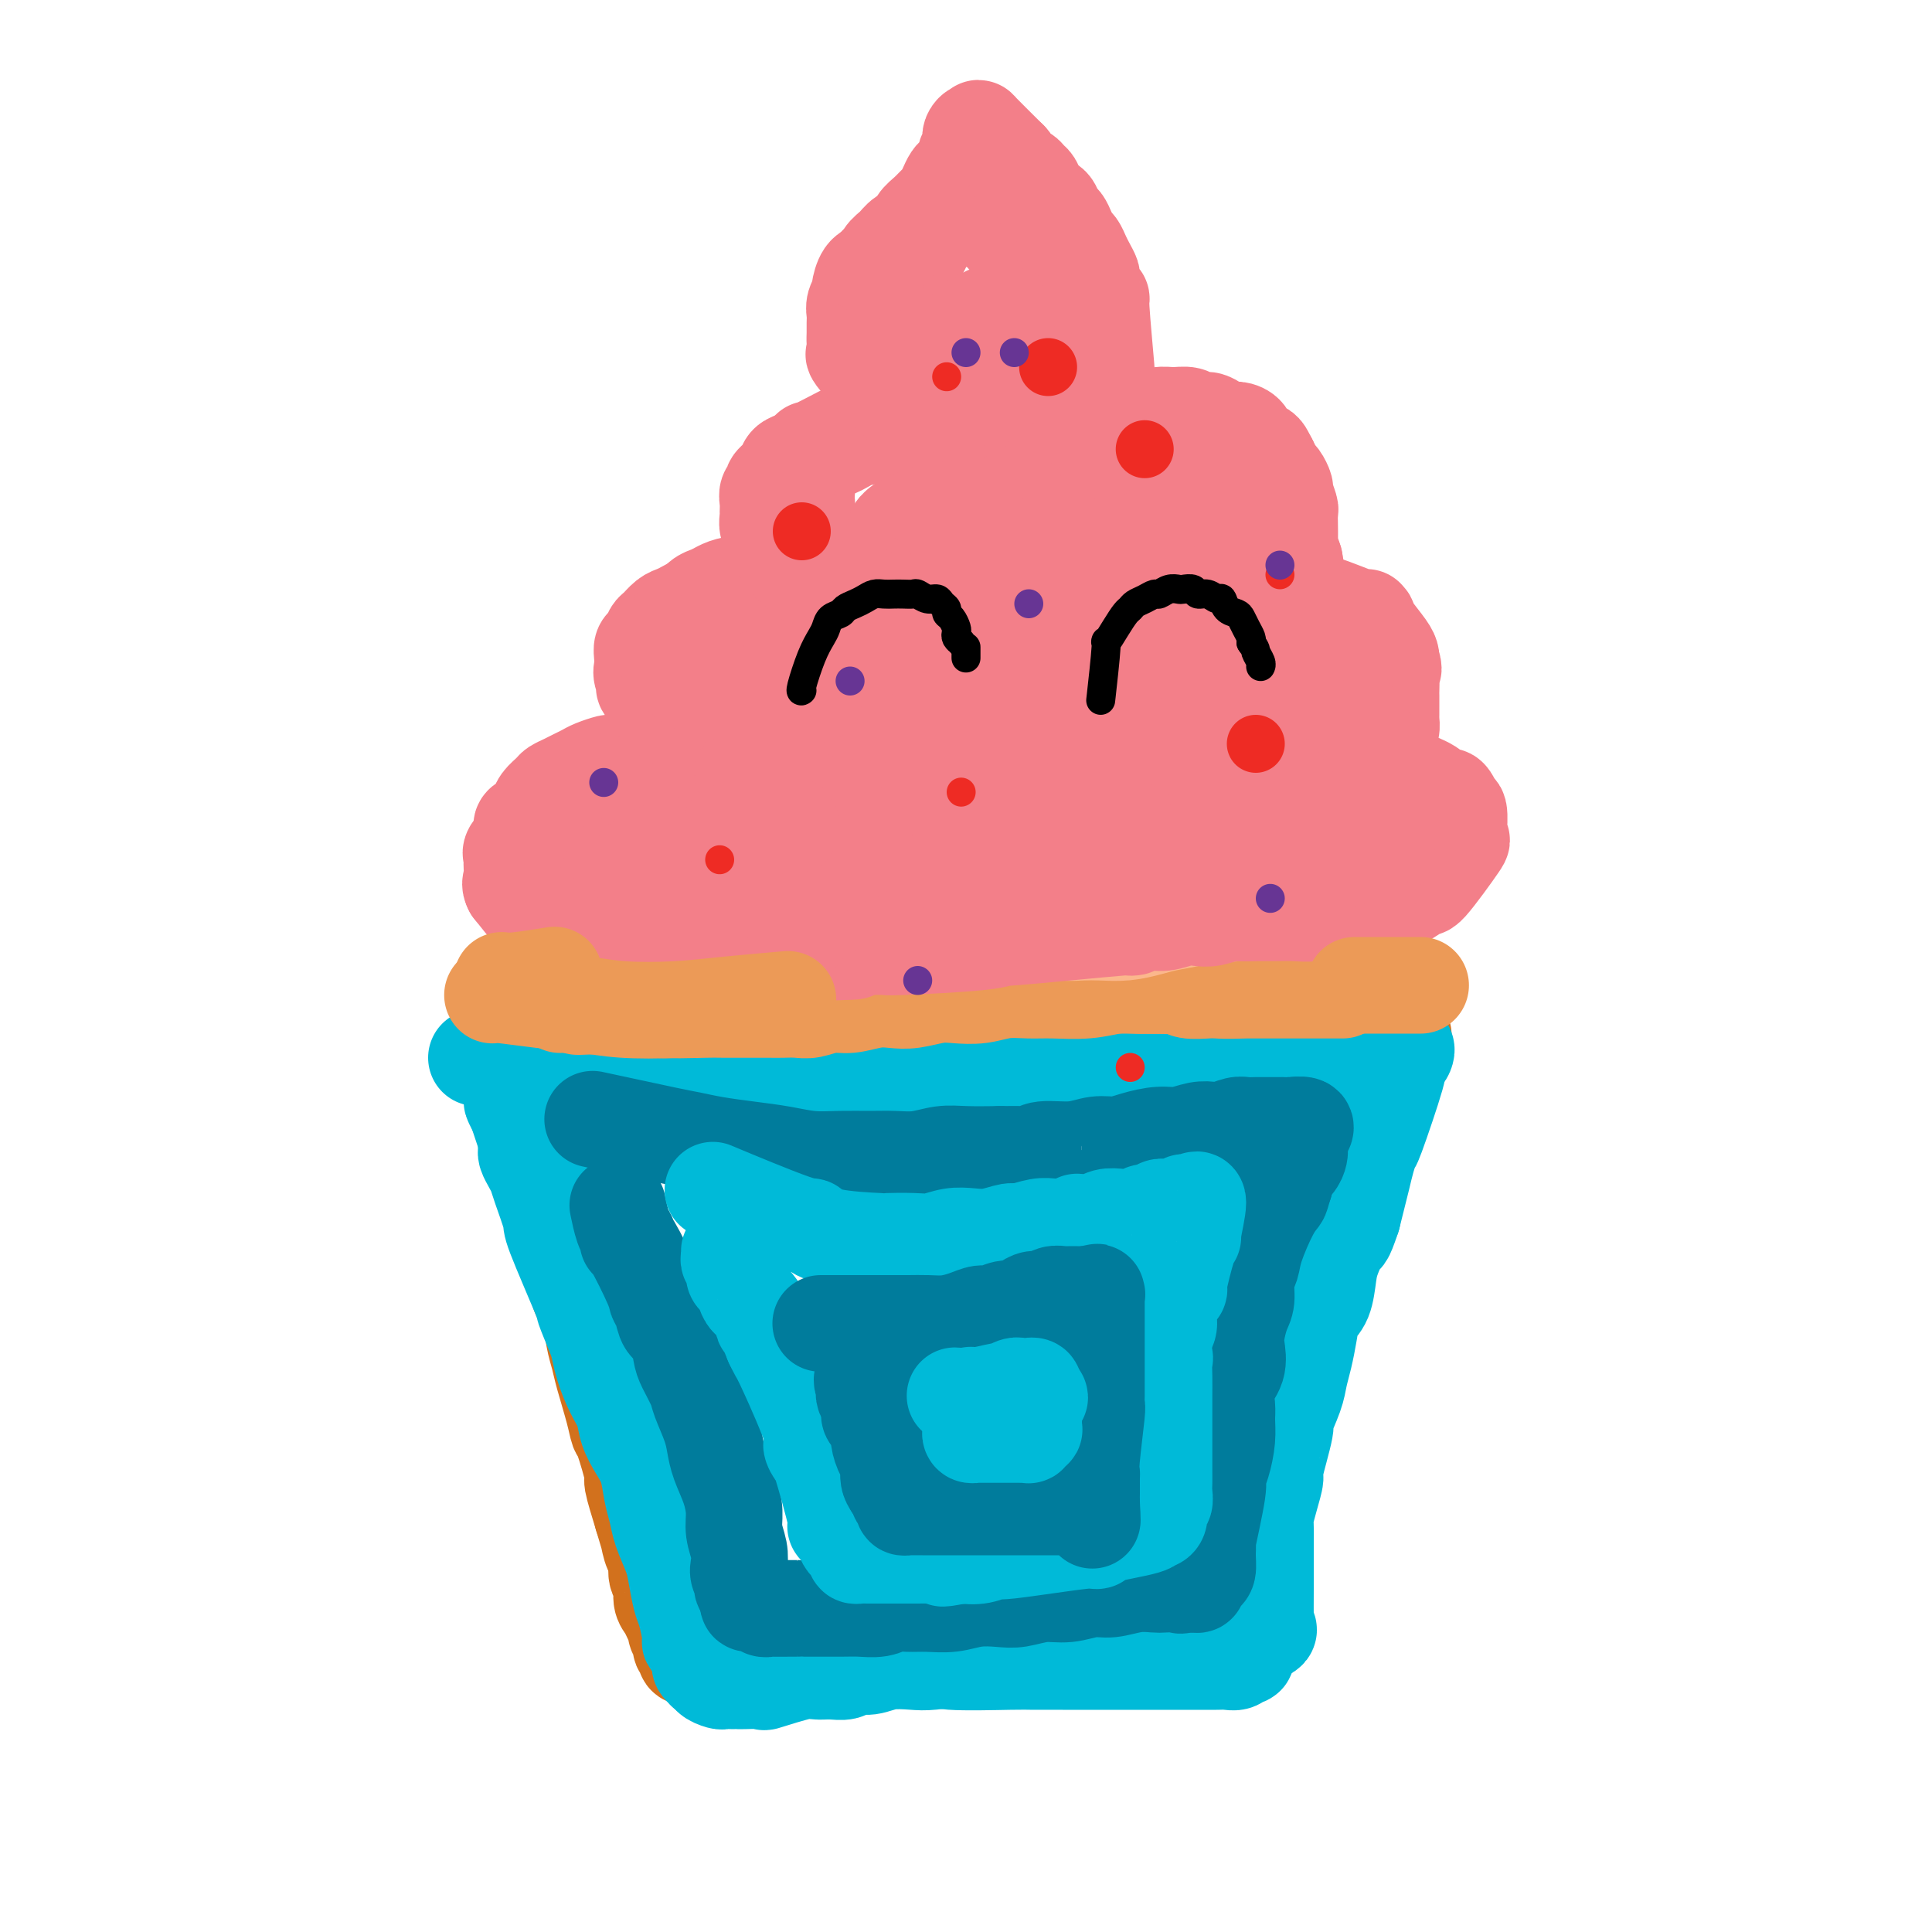 <svg viewBox='0 0 400 400' version='1.1' xmlns='http://www.w3.org/2000/svg' xmlns:xlink='http://www.w3.org/1999/xlink'><g fill='none' stroke='#D2711D' stroke-width='6' stroke-linecap='round' stroke-linejoin='round'><path d='M123,225c-0.000,-0.000 -0.000,-0.000 0,0c0.000,0.000 0.001,0.000 0,0c-0.001,-0.000 -0.003,-0.000 0,0c0.003,0.000 0.013,0.000 0,0c-0.013,-0.000 -0.048,-0.000 0,0c0.048,0.000 0.179,0.000 0,0c-0.179,-0.000 -0.668,-0.000 0,0c0.668,0.000 2.493,0.000 5,0c2.507,-0.000 5.695,-0.000 9,0c3.305,0.000 6.726,0.000 8,0c1.274,-0.000 0.402,-0.000 2,0c1.598,0.000 5.666,0.001 8,0c2.334,-0.001 2.935,-0.004 5,0c2.065,0.004 5.593,0.016 9,0c3.407,-0.016 6.691,-0.060 10,0c3.309,0.060 6.642,0.224 10,0c3.358,-0.224 6.742,-0.837 10,-1c3.258,-0.163 6.389,0.124 10,0c3.611,-0.124 7.700,-0.659 11,-1c3.300,-0.341 5.809,-0.486 10,-1c4.191,-0.514 10.064,-1.396 14,-2c3.936,-0.604 5.936,-0.931 8,-1c2.064,-0.069 4.191,0.121 6,0c1.809,-0.121 3.301,-0.553 5,-1c1.699,-0.447 3.607,-0.908 5,-1c1.393,-0.092 2.272,0.186 3,0c0.728,-0.186 1.306,-0.834 2,-1c0.694,-0.166 1.506,0.151 2,0c0.494,-0.151 0.672,-0.772 1,-1c0.328,-0.228 0.808,-0.065 1,0c0.192,0.065 0.096,0.033 0,0'/></g>
<g fill='none' stroke='#D2711D' stroke-width='20' stroke-linecap='round' stroke-linejoin='round'><path d='M110,225c-0.000,-0.000 -0.000,-0.000 0,0c0.000,0.000 0.001,0.000 0,0c-0.001,-0.000 -0.002,-0.001 0,0c0.002,0.001 0.008,0.002 0,0c-0.008,-0.002 -0.029,-0.007 0,0c0.029,0.007 0.108,0.026 0,0c-0.108,-0.026 -0.403,-0.098 1,0c1.403,0.098 4.504,0.366 7,0c2.496,-0.366 4.389,-1.367 7,-2c2.611,-0.633 5.942,-0.899 9,-1c3.058,-0.101 5.843,-0.038 9,0c3.157,0.038 6.687,0.049 10,0c3.313,-0.049 6.409,-0.160 10,0c3.591,0.160 7.678,0.590 12,1c4.322,0.410 8.878,0.799 13,1c4.122,0.201 7.809,0.213 12,0c4.191,-0.213 8.885,-0.649 13,-1c4.115,-0.351 7.652,-0.615 11,-1c3.348,-0.385 6.506,-0.890 9,-1c2.494,-0.110 4.322,0.177 8,0c3.678,-0.177 9.204,-0.817 12,-1c2.796,-0.183 2.862,0.092 4,0c1.138,-0.092 3.348,-0.550 5,-1c1.652,-0.450 2.747,-0.891 5,-1c2.253,-0.109 5.663,0.115 7,0c1.337,-0.115 0.599,-0.571 1,-1c0.401,-0.429 1.939,-0.833 3,-1c1.061,-0.167 1.645,-0.096 2,0c0.355,0.096 0.480,0.218 1,0c0.520,-0.218 1.434,-0.777 2,-1c0.566,-0.223 0.783,-0.112 1,0'/><path d='M284,215c12.930,-1.393 3.255,-0.376 0,0c-3.255,0.376 -0.091,0.109 1,0c1.091,-0.109 0.108,-0.062 0,0c-0.108,0.062 0.660,0.138 1,0c0.340,-0.138 0.250,-0.492 0,0c-0.250,0.492 -0.662,1.828 -1,3c-0.338,1.172 -0.601,2.181 -1,3c-0.399,0.819 -0.935,1.450 -1,2c-0.065,0.550 0.340,1.021 0,2c-0.340,0.979 -1.426,2.467 -2,4c-0.574,1.533 -0.637,3.111 -1,4c-0.363,0.889 -1.028,1.089 -2,4c-0.972,2.911 -2.253,8.533 -3,11c-0.747,2.467 -0.960,1.778 -1,2c-0.040,0.222 0.091,1.353 0,2c-0.091,0.647 -0.406,0.809 -1,2c-0.594,1.191 -1.469,3.412 -2,5c-0.531,1.588 -0.720,2.542 -1,4c-0.280,1.458 -0.652,3.418 -1,5c-0.348,1.582 -0.671,2.786 -1,4c-0.329,1.214 -0.663,2.439 -1,4c-0.337,1.561 -0.678,3.460 -1,5c-0.322,1.540 -0.625,2.722 -1,4c-0.375,1.278 -0.821,2.651 -1,4c-0.179,1.349 -0.089,2.675 0,4'/><path d='M264,293c-3.271,12.554 -1.450,4.941 -1,3c0.450,-1.941 -0.472,1.792 -1,4c-0.528,2.208 -0.662,2.891 -1,4c-0.338,1.109 -0.879,2.642 -1,4c-0.121,1.358 0.177,2.539 0,3c-0.177,0.461 -0.831,0.202 -1,1c-0.169,0.798 0.147,2.654 0,4c-0.147,1.346 -0.757,2.182 -1,3c-0.243,0.818 -0.118,1.620 0,2c0.118,0.380 0.228,0.340 0,1c-0.228,0.660 -0.793,2.019 -1,3c-0.207,0.981 -0.055,1.583 0,2c0.055,0.417 0.015,0.648 0,1c-0.015,0.352 -0.004,0.826 0,1c0.004,0.174 0.001,0.050 0,0c-0.001,-0.050 -0.001,-0.025 0,0'/><path d='M108,227c0.000,-0.000 0.000,-0.000 0,0c-0.000,0.000 -0.000,0.000 0,0c0.000,-0.000 0.000,-0.000 0,0c-0.000,0.000 -0.000,0.000 0,0c0.000,-0.000 0.000,-0.000 0,0c-0.000,0.000 -0.000,0.001 0,0c0.000,-0.001 0.000,-0.002 0,0c-0.000,0.002 -0.002,0.007 0,0c0.002,-0.007 0.006,-0.028 0,0c-0.006,0.028 -0.024,0.104 0,0c0.024,-0.104 0.090,-0.387 0,0c-0.090,0.387 -0.337,1.445 0,3c0.337,1.555 1.256,3.605 2,6c0.744,2.395 1.311,5.133 2,7c0.689,1.867 1.498,2.862 2,4c0.502,1.138 0.697,2.418 1,4c0.303,1.582 0.715,3.464 1,5c0.285,1.536 0.443,2.724 1,4c0.557,1.276 1.511,2.638 2,4c0.489,1.362 0.511,2.724 1,4c0.489,1.276 1.444,2.466 2,4c0.556,1.534 0.713,3.413 1,5c0.287,1.587 0.706,2.881 1,4c0.294,1.119 0.465,2.063 1,4c0.535,1.937 1.434,4.868 2,7c0.566,2.132 0.798,3.466 1,4c0.202,0.534 0.374,0.267 1,2c0.626,1.733 1.707,5.467 2,7c0.293,1.533 -0.202,0.867 0,2c0.202,1.133 1.101,4.067 2,7'/><path d='M133,314c4.106,13.911 1.870,5.187 1,2c-0.870,-3.187 -0.373,-0.839 0,1c0.373,1.839 0.621,3.168 1,4c0.379,0.832 0.889,1.168 1,2c0.111,0.832 -0.178,2.162 0,3c0.178,0.838 0.822,1.184 1,2c0.178,0.816 -0.111,2.101 0,3c0.111,0.899 0.622,1.410 1,2c0.378,0.590 0.622,1.258 1,2c0.378,0.742 0.890,1.557 1,2c0.110,0.443 -0.180,0.514 0,1c0.180,0.486 0.832,1.388 1,2c0.168,0.612 -0.147,0.935 0,1c0.147,0.065 0.758,-0.126 1,0c0.242,0.126 0.117,0.570 0,1c-0.117,0.430 -0.226,0.847 0,1c0.226,0.153 0.789,0.041 1,0c0.211,-0.041 0.072,-0.011 0,0c-0.072,0.011 -0.076,0.004 1,0c1.076,-0.004 3.232,-0.005 4,0c0.768,0.005 0.148,0.016 0,0c-0.148,-0.016 0.175,-0.060 1,0c0.825,0.060 2.152,0.222 3,0c0.848,-0.222 1.217,-0.830 2,-1c0.783,-0.170 1.980,0.098 3,0c1.020,-0.098 1.862,-0.562 3,-1c1.138,-0.438 2.573,-0.849 4,-1c1.427,-0.151 2.846,-0.041 4,0c1.154,0.041 2.044,0.012 3,0c0.956,-0.012 1.978,-0.006 3,0'/><path d='M174,340c5.451,-0.708 3.578,-0.978 4,-1c0.422,-0.022 3.139,0.204 5,0c1.861,-0.204 2.864,-0.840 4,-1c1.136,-0.160 2.403,0.154 4,0c1.597,-0.154 3.525,-0.777 5,-1c1.475,-0.223 2.498,-0.046 4,0c1.502,0.046 3.483,-0.039 5,0c1.517,0.039 2.569,0.203 4,0c1.431,-0.203 3.239,-0.772 5,-1c1.761,-0.228 3.474,-0.113 5,0c1.526,0.113 2.864,0.226 4,0c1.136,-0.226 2.071,-0.792 3,-1c0.929,-0.208 1.852,-0.060 3,0c1.148,0.060 2.520,0.030 4,0c1.480,-0.030 3.068,-0.061 4,0c0.932,0.061 1.208,0.212 2,0c0.792,-0.212 2.100,-0.789 3,-1c0.900,-0.211 1.394,-0.057 2,0c0.606,0.057 1.326,0.016 2,0c0.674,-0.016 1.304,-0.008 2,0c0.696,0.008 1.458,0.016 2,0c0.542,-0.016 0.862,-0.056 2,0c1.138,0.056 3.093,0.207 4,0c0.907,-0.207 0.765,-0.774 1,-1c0.235,-0.226 0.846,-0.112 1,0c0.154,0.112 -0.151,0.223 0,0c0.151,-0.223 0.757,-0.778 1,-1c0.243,-0.222 0.121,-0.111 0,0'/></g>
<g fill='none' stroke='#00BAD8' stroke-width='20' stroke-linecap='round' stroke-linejoin='round'><path d='M99,219c-0.000,-0.000 -0.000,-0.000 0,0c0.000,0.000 0.000,0.000 0,0c-0.000,-0.000 -0.000,-0.000 0,0c0.000,0.000 0.001,0.000 0,0c-0.001,-0.000 -0.004,-0.000 0,0c0.004,0.000 0.015,0.000 0,0c-0.015,-0.000 -0.055,-0.001 0,0c0.055,0.001 0.204,0.003 0,0c-0.204,-0.003 -0.760,-0.011 0,0c0.760,0.011 2.836,0.041 5,0c2.164,-0.041 4.416,-0.151 6,0c1.584,0.151 2.500,0.565 4,1c1.500,0.435 3.583,0.891 5,1c1.417,0.109 2.169,-0.130 5,0c2.831,0.130 7.741,0.627 10,1c2.259,0.373 1.866,0.622 3,1c1.134,0.378 3.796,0.886 6,1c2.204,0.114 3.949,-0.167 6,0c2.051,0.167 4.409,0.780 7,1c2.591,0.220 5.416,0.045 8,0c2.584,-0.045 4.928,0.041 7,0c2.072,-0.041 3.871,-0.207 7,0c3.129,0.207 7.589,0.787 10,1c2.411,0.213 2.772,0.058 4,0c1.228,-0.058 3.321,-0.019 5,0c1.679,0.019 2.943,0.019 5,0c2.057,-0.019 4.906,-0.057 7,0c2.094,0.057 3.434,0.209 5,0c1.566,-0.209 3.358,-0.778 5,-1c1.642,-0.222 3.134,-0.098 5,0c1.866,0.098 4.104,0.171 6,0c1.896,-0.171 3.448,-0.585 5,-1'/><path d='M235,224c12.887,-0.106 5.604,0.130 4,0c-1.604,-0.130 2.472,-0.627 5,-1c2.528,-0.373 3.510,-0.621 5,-1c1.490,-0.379 3.489,-0.890 5,-1c1.511,-0.110 2.534,0.180 4,0c1.466,-0.180 3.376,-0.832 5,-1c1.624,-0.168 2.962,0.147 4,0c1.038,-0.147 1.777,-0.758 3,-1c1.223,-0.242 2.929,-0.116 4,0c1.071,0.116 1.509,0.224 2,0c0.491,-0.224 1.037,-0.778 2,-1c0.963,-0.222 2.342,-0.112 3,0c0.658,0.112 0.596,0.226 1,0c0.404,-0.226 1.275,-0.793 2,-1c0.725,-0.207 1.304,-0.055 2,0c0.696,0.055 1.511,0.014 2,0c0.489,-0.014 0.653,-0.001 1,0c0.347,0.001 0.876,-0.011 1,0c0.124,0.011 -0.156,0.043 0,0c0.156,-0.043 0.747,-0.163 1,0c0.253,0.163 0.167,0.609 0,1c-0.167,0.391 -0.415,0.726 -1,1c-0.585,0.274 -1.508,0.485 -2,1c-0.492,0.515 -0.555,1.333 -1,2c-0.445,0.667 -1.274,1.181 -2,2c-0.726,0.819 -1.349,1.941 -2,3c-0.651,1.059 -1.329,2.054 -2,3c-0.671,0.946 -1.335,1.842 -2,3c-0.665,1.158 -1.333,2.579 -2,4'/><path d='M277,237c-2.592,3.591 -2.070,2.569 -2,3c0.070,0.431 -0.310,2.315 -1,4c-0.690,1.685 -1.691,3.172 -2,4c-0.309,0.828 0.072,0.997 0,2c-0.072,1.003 -0.597,2.840 -1,4c-0.403,1.160 -0.686,1.644 -1,3c-0.314,1.356 -0.661,3.583 -1,5c-0.339,1.417 -0.669,2.025 -1,3c-0.331,0.975 -0.662,2.317 -1,4c-0.338,1.683 -0.683,3.707 -1,5c-0.317,1.293 -0.606,1.854 -1,3c-0.394,1.146 -0.894,2.876 -1,4c-0.106,1.124 0.183,1.641 0,3c-0.183,1.359 -0.837,3.561 -1,5c-0.163,1.439 0.165,2.115 0,3c-0.165,0.885 -0.822,1.980 -1,3c-0.178,1.020 0.124,1.966 0,3c-0.124,1.034 -0.674,2.155 -1,3c-0.326,0.845 -0.427,1.412 -1,4c-0.573,2.588 -1.618,7.197 -2,9c-0.382,1.803 -0.102,0.800 0,1c0.102,0.200 0.027,1.603 0,3c-0.027,1.397 -0.007,2.787 0,4c0.007,1.213 0.002,2.250 0,3c-0.002,0.750 -0.001,1.212 0,2c0.001,0.788 0.000,1.902 0,3c-0.000,1.098 -0.000,2.180 0,3c0.000,0.820 0.000,1.377 0,2c-0.000,0.623 -0.000,1.311 0,2'/><path d='M258,337c-0.928,9.069 -0.248,3.740 0,2c0.248,-1.740 0.063,0.107 0,1c-0.063,0.893 -0.005,0.832 0,1c0.005,0.168 -0.043,0.567 0,1c0.043,0.433 0.178,0.901 0,1c-0.178,0.099 -0.671,-0.170 -1,0c-0.329,0.170 -0.496,0.777 -1,1c-0.504,0.223 -1.345,0.060 -2,0c-0.655,-0.060 -1.125,-0.016 -2,0c-0.875,0.016 -2.155,0.004 -3,0c-0.845,-0.004 -1.254,-0.001 -2,0c-0.746,0.001 -1.827,0.000 -3,0c-1.173,-0.000 -2.436,-0.000 -4,0c-1.564,0.000 -3.427,0.000 -5,0c-1.573,-0.000 -2.856,-0.000 -4,0c-1.144,0.000 -2.149,0.001 -4,0c-1.851,-0.001 -4.547,-0.004 -7,0c-2.453,0.004 -4.662,0.015 -6,0c-1.338,-0.015 -1.805,-0.057 -5,0c-3.195,0.057 -9.120,0.212 -12,0c-2.880,-0.212 -2.717,-0.790 -3,-1c-0.283,-0.210 -1.011,-0.053 -2,0c-0.989,0.053 -2.237,0.000 -4,0c-1.763,-0.000 -4.040,0.053 -6,0c-1.960,-0.053 -3.603,-0.210 -5,0c-1.397,0.210 -2.548,0.788 -3,1c-0.452,0.212 -0.204,0.057 -1,0c-0.796,-0.057 -2.638,-0.015 -4,0c-1.362,0.015 -2.246,0.004 -3,0c-0.754,-0.004 -1.377,-0.002 -2,0'/><path d='M164,344c-14.285,0.166 -4.997,0.580 -3,1c1.997,0.420 -3.296,0.845 -6,1c-2.704,0.155 -2.820,0.042 -3,0c-0.180,-0.042 -0.425,-0.011 -1,0c-0.575,0.011 -1.479,0.003 -2,0c-0.521,-0.003 -0.661,0.000 -1,0c-0.339,-0.000 -0.879,-0.003 -1,0c-0.121,0.003 0.178,0.012 0,0c-0.178,-0.012 -0.833,-0.045 -1,0c-0.167,0.045 0.152,0.168 0,0c-0.152,-0.168 -0.776,-0.628 -1,-1c-0.224,-0.372 -0.048,-0.657 0,-1c0.048,-0.343 -0.033,-0.746 0,-1c0.033,-0.254 0.181,-0.359 0,-1c-0.181,-0.641 -0.691,-1.817 -1,-2c-0.309,-0.183 -0.415,0.626 -1,-2c-0.585,-2.626 -1.647,-8.688 -2,-11c-0.353,-2.312 0.004,-0.875 0,-2c-0.004,-1.125 -0.367,-4.811 -1,-7c-0.633,-2.189 -1.534,-2.882 -2,-4c-0.466,-1.118 -0.496,-2.660 -1,-4c-0.504,-1.340 -1.482,-2.476 -2,-4c-0.518,-1.524 -0.575,-3.436 -1,-5c-0.425,-1.564 -1.217,-2.780 -2,-4c-0.783,-1.220 -1.557,-2.444 -2,-4c-0.443,-1.556 -0.555,-3.445 -1,-5c-0.445,-1.555 -1.222,-2.778 -2,-4'/><path d='M127,284c-3.134,-10.654 -1.469,-6.290 -1,-5c0.469,1.290 -0.258,-0.496 -1,-2c-0.742,-1.504 -1.498,-2.726 -2,-4c-0.502,-1.274 -0.750,-2.598 -1,-4c-0.250,-1.402 -0.501,-2.881 -1,-4c-0.499,-1.119 -1.247,-1.879 -2,-3c-0.753,-1.121 -1.510,-2.603 -2,-4c-0.490,-1.397 -0.713,-2.709 -1,-4c-0.287,-1.291 -0.636,-2.562 -1,-4c-0.364,-1.438 -0.741,-3.043 -1,-4c-0.259,-0.957 -0.398,-1.268 -1,-2c-0.602,-0.732 -1.667,-1.887 -2,-3c-0.333,-1.113 0.066,-2.185 0,-3c-0.066,-0.815 -0.596,-1.375 -1,-2c-0.404,-0.625 -0.682,-1.316 -1,-2c-0.318,-0.684 -0.678,-1.360 -1,-2c-0.322,-0.640 -0.608,-1.244 -1,-2c-0.392,-0.756 -0.890,-1.666 -1,-2c-0.110,-0.334 0.167,-0.094 0,-1c-0.167,-0.906 -0.777,-2.960 -1,-4c-0.223,-1.040 -0.060,-1.067 0,-1c0.060,0.067 0.015,0.228 0,0c-0.015,-0.228 -0.002,-0.846 0,-1c0.002,-0.154 -0.007,0.155 0,0c0.007,-0.155 0.029,-0.774 0,-1c-0.029,-0.226 -0.110,-0.061 0,0c0.110,0.061 0.411,0.016 1,0c0.589,-0.016 1.466,-0.004 2,0c0.534,0.004 0.724,0.001 1,0c0.276,-0.001 0.638,-0.001 1,0'/><path d='M110,220c1.145,-0.000 1.507,-0.000 2,0c0.493,0.000 1.119,0.000 2,0c0.881,-0.000 2.019,-0.000 3,0c0.981,0.000 1.806,0.000 3,0c1.194,-0.000 2.759,-0.001 4,0c1.241,0.001 2.159,0.004 3,0c0.841,-0.004 1.607,-0.016 3,0c1.393,0.016 3.415,0.061 5,0c1.585,-0.061 2.734,-0.228 4,0c1.266,0.228 2.647,0.850 4,1c1.353,0.150 2.676,-0.171 4,0c1.324,0.171 2.648,0.834 4,1c1.352,0.166 2.730,-0.166 4,0c1.270,0.166 2.431,0.829 4,1c1.569,0.171 3.548,-0.150 5,0c1.452,0.150 2.379,0.772 4,1c1.621,0.228 3.937,0.061 5,0c1.063,-0.061 0.872,-0.016 5,0c4.128,0.016 12.576,0.001 17,0c4.424,-0.001 4.826,0.010 6,0c1.174,-0.010 3.122,-0.040 6,0c2.878,0.040 6.688,0.152 9,0c2.312,-0.152 3.128,-0.566 5,-1c1.872,-0.434 4.800,-0.887 7,-1c2.200,-0.113 3.672,0.114 5,0c1.328,-0.114 2.511,-0.569 4,-1c1.489,-0.431 3.282,-0.837 5,-1c1.718,-0.163 3.359,-0.081 5,0'/><path d='M247,220c13.841,-1.024 8.943,-1.585 8,-2c-0.943,-0.415 2.069,-0.685 4,-1c1.931,-0.315 2.782,-0.677 4,-1c1.218,-0.323 2.804,-0.607 4,-1c1.196,-0.393 2.001,-0.894 3,-1c0.999,-0.106 2.190,0.182 3,0c0.810,-0.182 1.238,-0.833 2,-1c0.762,-0.167 1.856,0.151 3,0c1.144,-0.151 2.337,-0.773 3,-1c0.663,-0.227 0.794,-0.061 1,0c0.206,0.061 0.485,0.017 1,0c0.515,-0.017 1.266,-0.006 2,0c0.734,0.006 1.451,0.005 2,0c0.549,-0.005 0.932,-0.016 1,0c0.068,0.016 -0.178,0.059 0,0c0.178,-0.059 0.779,-0.221 1,0c0.221,0.221 0.063,0.826 0,1c-0.063,0.174 -0.031,-0.081 0,1c0.031,1.081 0.062,3.499 0,5c-0.062,1.501 -0.216,2.085 0,2c0.216,-0.085 0.801,-0.838 0,2c-0.801,2.838 -2.988,9.266 -4,12c-1.012,2.734 -0.848,1.774 -1,2c-0.152,0.226 -0.618,1.638 -1,3c-0.382,1.362 -0.680,2.674 -1,4c-0.320,1.326 -0.663,2.664 -1,4c-0.337,1.336 -0.669,2.668 -1,4'/><path d='M280,252c-1.738,5.195 -1.583,3.684 -2,4c-0.417,0.316 -1.407,2.460 -2,4c-0.593,1.540 -0.789,2.477 -1,4c-0.211,1.523 -0.438,3.632 -1,5c-0.562,1.368 -1.459,1.995 -2,3c-0.541,1.005 -0.728,2.390 -1,4c-0.272,1.610 -0.631,3.447 -1,5c-0.369,1.553 -0.748,2.823 -1,4c-0.252,1.177 -0.378,2.260 -1,4c-0.622,1.740 -1.739,4.138 -2,5c-0.261,0.862 0.333,0.188 0,2c-0.333,1.812 -1.592,6.109 -2,8c-0.408,1.891 0.034,1.374 0,2c-0.034,0.626 -0.545,2.395 -1,4c-0.455,1.605 -0.854,3.048 -1,4c-0.146,0.952 -0.039,1.415 0,2c0.039,0.585 0.011,1.291 0,3c-0.011,1.709 -0.005,4.419 0,6c0.005,1.581 0.007,2.033 0,4c-0.007,1.967 -0.025,5.449 0,7c0.025,1.551 0.092,1.171 0,1c-0.092,-0.171 -0.342,-0.134 0,0c0.342,0.134 1.277,0.366 0,1c-1.277,0.634 -4.767,1.671 -7,2c-2.233,0.329 -3.209,-0.049 -4,0c-0.791,0.049 -1.395,0.524 -2,1'/><path d='M249,341c-3.165,0.769 -4.576,0.192 -7,0c-2.424,-0.192 -5.860,0.001 -8,0c-2.140,-0.001 -2.984,-0.196 -4,0c-1.016,0.196 -2.204,0.784 -4,1c-1.796,0.216 -4.200,0.061 -7,0c-2.800,-0.061 -5.996,-0.027 -8,0c-2.004,0.027 -2.817,0.046 -4,0c-1.183,-0.046 -2.735,-0.157 -4,0c-1.265,0.157 -2.242,0.582 -4,1c-1.758,0.418 -4.295,0.829 -6,1c-1.705,0.171 -2.578,0.102 -4,0c-1.422,-0.102 -3.395,-0.238 -5,0c-1.605,0.238 -2.843,0.849 -4,1c-1.157,0.151 -2.234,-0.158 -3,0c-0.766,0.158 -1.223,0.782 -2,1c-0.777,0.218 -1.875,0.030 -3,0c-1.125,-0.030 -2.277,0.097 -3,0c-0.723,-0.097 -1.016,-0.418 -3,0c-1.984,0.418 -5.658,1.576 -7,2c-1.342,0.424 -0.353,0.113 -1,0c-0.647,-0.113 -2.932,-0.030 -4,0c-1.068,0.030 -0.921,0.005 -1,0c-0.079,-0.005 -0.385,0.008 -1,0c-0.615,-0.008 -1.541,-0.039 -2,0c-0.459,0.039 -0.452,0.148 -1,0c-0.548,-0.148 -1.649,-0.554 -2,-1c-0.351,-0.446 0.050,-0.934 0,-1c-0.050,-0.066 -0.552,0.290 -1,0c-0.448,-0.290 -0.842,-1.226 -1,-2c-0.158,-0.774 -0.079,-1.387 0,-2'/><path d='M145,342c-0.775,-1.239 -1.714,-1.836 -2,-2c-0.286,-0.164 0.079,0.107 0,-1c-0.079,-1.107 -0.602,-3.590 -1,-5c-0.398,-1.410 -0.670,-1.745 -1,-3c-0.330,-1.255 -0.719,-3.429 -1,-5c-0.281,-1.571 -0.456,-2.538 -1,-4c-0.544,-1.462 -1.458,-3.419 -2,-5c-0.542,-1.581 -0.712,-2.785 -1,-4c-0.288,-1.215 -0.692,-2.439 -1,-4c-0.308,-1.561 -0.519,-3.459 -1,-5c-0.481,-1.541 -1.232,-2.726 -2,-4c-0.768,-1.274 -1.554,-2.638 -2,-4c-0.446,-1.362 -0.552,-2.721 -1,-4c-0.448,-1.279 -1.238,-2.477 -2,-4c-0.762,-1.523 -1.495,-3.371 -2,-5c-0.505,-1.629 -0.780,-3.039 -1,-4c-0.220,-0.961 -0.383,-1.471 -1,-3c-0.617,-1.529 -1.689,-4.076 -2,-5c-0.311,-0.924 0.138,-0.225 -1,-3c-1.138,-2.775 -3.863,-9.022 -5,-12c-1.137,-2.978 -0.687,-2.685 -1,-4c-0.313,-1.315 -1.390,-4.236 -2,-6c-0.610,-1.764 -0.752,-2.371 -1,-3c-0.248,-0.629 -0.602,-1.282 -1,-2c-0.398,-0.718 -0.839,-1.502 -1,-2c-0.161,-0.498 -0.043,-0.711 0,-1c0.043,-0.289 0.012,-0.654 0,-1c-0.012,-0.346 -0.006,-0.673 0,-1'/><path d='M109,236c-5.568,-16.560 -1.488,-4.959 0,-1c1.488,3.959 0.385,0.276 0,-1c-0.385,-1.276 -0.051,-0.146 0,0c0.051,0.146 -0.182,-0.693 0,-1c0.182,-0.307 0.780,-0.083 1,0c0.220,0.083 0.063,0.024 0,0c-0.063,-0.024 -0.031,-0.012 0,0'/></g>
<g fill='none' stroke='#007C9C' stroke-width='20' stroke-linecap='round' stroke-linejoin='round'><path d='M124,232c0.000,0.000 0.000,0.000 0,0c-0.000,-0.000 -0.000,-0.000 0,0c0.000,0.000 0.000,0.000 0,0c-0.000,-0.000 -0.000,-0.000 0,0c0.000,0.000 0.000,0.000 0,0c-0.000,-0.000 -0.001,-0.000 0,0c0.001,0.000 0.004,0.001 0,0c-0.004,-0.001 -0.014,-0.003 0,0c0.014,0.003 0.053,0.011 0,0c-0.053,-0.011 -0.196,-0.042 0,0c0.196,0.042 0.731,0.158 0,0c-0.731,-0.158 -2.729,-0.589 0,0c2.729,0.589 10.185,2.199 14,3c3.815,0.801 3.989,0.793 5,1c1.011,0.207 2.859,0.630 5,1c2.141,0.370 4.574,0.688 7,1c2.426,0.312 4.843,0.619 7,1c2.157,0.381 4.053,0.835 6,1c1.947,0.165 3.945,0.040 6,0c2.055,-0.040 4.168,0.003 6,0c1.832,-0.003 3.383,-0.053 5,0c1.617,0.053 3.299,0.210 5,0c1.701,-0.210 3.419,-0.787 5,-1c1.581,-0.213 3.023,-0.061 5,0c1.977,0.061 4.488,0.030 7,0'/><path d='M207,239c7.577,-0.089 7.019,0.187 7,0c-0.019,-0.187 0.499,-0.837 2,-1c1.501,-0.163 3.983,0.163 6,0c2.017,-0.163 3.568,-0.813 5,-1c1.432,-0.187 2.746,0.090 4,0c1.254,-0.090 2.447,-0.546 4,-1c1.553,-0.454 3.465,-0.905 5,-1c1.535,-0.095 2.694,0.167 4,0c1.306,-0.167 2.758,-0.763 4,-1c1.242,-0.237 2.272,-0.116 3,0c0.728,0.116 1.153,0.227 2,0c0.847,-0.227 2.114,-0.793 3,-1c0.886,-0.207 1.389,-0.055 2,0c0.611,0.055 1.330,0.015 2,0c0.670,-0.015 1.290,-0.004 2,0c0.710,0.004 1.508,-0.000 2,0c0.492,0.000 0.678,0.005 1,0c0.322,-0.005 0.781,-0.018 1,0c0.219,0.018 0.199,0.068 1,0c0.801,-0.068 2.425,-0.253 3,0c0.575,0.253 0.102,0.946 0,1c-0.102,0.054 0.167,-0.529 0,0c-0.167,0.529 -0.770,2.172 -1,3c-0.230,0.828 -0.086,0.841 0,1c0.086,0.159 0.116,0.465 0,1c-0.116,0.535 -0.377,1.298 -1,2c-0.623,0.702 -1.606,1.343 -2,2c-0.394,0.657 -0.197,1.328 0,2'/><path d='M266,245c-0.770,2.453 -0.694,2.584 -1,3c-0.306,0.416 -0.995,1.115 -2,3c-1.005,1.885 -2.325,4.954 -3,7c-0.675,2.046 -0.706,3.069 -1,4c-0.294,0.931 -0.850,1.770 -1,3c-0.150,1.230 0.105,2.849 0,4c-0.105,1.151 -0.572,1.833 -1,3c-0.428,1.167 -0.819,2.819 -1,4c-0.181,1.181 -0.154,1.890 0,3c0.154,1.110 0.434,2.620 0,4c-0.434,1.380 -1.583,2.631 -2,4c-0.417,1.369 -0.102,2.857 0,4c0.102,1.143 -0.009,1.940 0,3c0.009,1.060 0.138,2.384 0,4c-0.138,1.616 -0.545,3.524 -1,5c-0.455,1.476 -0.959,2.519 -1,3c-0.041,0.481 0.382,0.398 0,3c-0.382,2.602 -1.569,7.887 -2,10c-0.431,2.113 -0.105,1.052 0,1c0.105,-0.052 -0.010,0.904 0,2c0.010,1.096 0.144,2.332 0,3c-0.144,0.668 -0.566,0.767 -1,1c-0.434,0.233 -0.879,0.598 -1,1c-0.121,0.402 0.083,0.839 0,1c-0.083,0.161 -0.452,0.046 -1,0c-0.548,-0.046 -1.274,-0.023 -2,0'/><path d='M245,328c-0.838,0.465 -0.433,0.129 -1,0c-0.567,-0.129 -2.107,-0.050 -3,0c-0.893,0.050 -1.140,0.070 -2,0c-0.860,-0.070 -2.332,-0.230 -4,0c-1.668,0.230 -3.531,0.850 -5,1c-1.469,0.150 -2.545,-0.170 -4,0c-1.455,0.170 -3.291,0.829 -5,1c-1.709,0.171 -3.292,-0.147 -5,0c-1.708,0.147 -3.541,0.757 -5,1c-1.459,0.243 -2.543,0.118 -4,0c-1.457,-0.118 -3.285,-0.229 -5,0c-1.715,0.229 -3.315,0.797 -5,1c-1.685,0.203 -3.455,0.040 -5,0c-1.545,-0.040 -2.864,0.042 -4,0c-1.136,-0.042 -2.090,-0.207 -3,0c-0.910,0.207 -1.775,0.788 -3,1c-1.225,0.212 -2.810,0.057 -4,0c-1.190,-0.057 -1.984,-0.015 -4,0c-2.016,0.015 -5.253,0.004 -7,0c-1.747,-0.004 -2.002,0.000 -2,0c0.002,-0.000 0.262,-0.004 -1,0c-1.262,0.004 -4.045,0.016 -5,0c-0.955,-0.016 -0.084,-0.059 0,0c0.084,0.059 -0.621,0.220 -1,0c-0.379,-0.220 -0.431,-0.822 -1,-1c-0.569,-0.178 -1.653,0.067 -2,0c-0.347,-0.067 0.044,-0.448 0,-1c-0.044,-0.552 -0.522,-1.276 -1,-2'/><path d='M154,329c-0.714,-0.747 0.001,-0.615 0,-1c-0.001,-0.385 -0.718,-1.287 -1,-2c-0.282,-0.713 -0.130,-1.235 0,-2c0.130,-0.765 0.238,-1.772 0,-3c-0.238,-1.228 -0.824,-2.677 -1,-4c-0.176,-1.323 0.056,-2.519 0,-4c-0.056,-1.481 -0.400,-3.247 -1,-5c-0.600,-1.753 -1.455,-3.493 -2,-5c-0.545,-1.507 -0.780,-2.781 -1,-4c-0.220,-1.219 -0.426,-2.383 -1,-4c-0.574,-1.617 -1.515,-3.687 -2,-5c-0.485,-1.313 -0.515,-1.870 -1,-3c-0.485,-1.130 -1.425,-2.834 -2,-4c-0.575,-1.166 -0.785,-1.793 -1,-3c-0.215,-1.207 -0.436,-2.992 -1,-4c-0.564,-1.008 -1.472,-1.238 -2,-2c-0.528,-0.762 -0.678,-2.056 -1,-3c-0.322,-0.944 -0.818,-1.538 -1,-2c-0.182,-0.462 -0.052,-0.793 -1,-3c-0.948,-2.207 -2.976,-6.291 -4,-8c-1.024,-1.709 -1.045,-1.044 -1,-1c0.045,0.044 0.156,-0.535 0,-1c-0.156,-0.465 -0.581,-0.818 -1,-2c-0.419,-1.182 -0.834,-3.195 -1,-4c-0.166,-0.805 -0.083,-0.403 0,0'/></g>
<g fill='none' stroke='#00BAD8' stroke-width='20' stroke-linecap='round' stroke-linejoin='round'><path d='M149,247c0.000,0.000 0.000,0.000 0,0c-0.000,-0.000 -0.000,-0.000 0,0c0.000,0.000 0.000,0.000 0,0c-0.000,-0.000 -0.000,-0.000 0,0c0.000,0.000 0.000,0.000 0,0c-0.000,-0.000 -0.001,-0.000 0,0c0.001,0.000 0.004,0.002 0,0c-0.004,-0.002 -0.015,-0.006 0,0c0.015,0.006 0.057,0.024 0,0c-0.057,-0.024 -0.213,-0.089 0,0c0.213,0.089 0.794,0.332 0,0c-0.794,-0.332 -2.964,-1.238 0,0c2.964,1.238 11.063,4.619 15,6c3.937,1.381 3.712,0.762 4,1c0.288,0.238 1.091,1.333 4,2c2.909,0.667 7.926,0.907 10,1c2.074,0.093 1.205,0.039 2,0c0.795,-0.039 3.254,-0.062 5,0c1.746,0.062 2.779,0.209 4,0c1.221,-0.209 2.629,-0.773 4,-1c1.371,-0.227 2.706,-0.117 4,0c1.294,0.117 2.548,0.242 4,0c1.452,-0.242 3.102,-0.849 4,-1c0.898,-0.151 1.045,0.155 2,0c0.955,-0.155 2.719,-0.773 4,-1c1.281,-0.227 2.080,-0.065 3,0c0.920,0.065 1.960,0.032 3,0'/><path d='M221,254c6.343,-0.707 2.700,-0.973 2,-1c-0.700,-0.027 1.541,0.185 3,0c1.459,-0.185 2.135,-0.767 3,-1c0.865,-0.233 1.919,-0.119 3,0c1.081,0.119 2.190,0.242 3,0c0.810,-0.242 1.320,-0.848 2,-1c0.680,-0.152 1.530,0.152 2,0c0.470,-0.152 0.559,-0.759 1,-1c0.441,-0.241 1.232,-0.118 2,0c0.768,0.118 1.511,0.229 2,0c0.489,-0.229 0.724,-0.799 1,-1c0.276,-0.201 0.592,-0.032 1,0c0.408,0.032 0.909,-0.072 1,0c0.091,0.072 -0.226,0.320 0,0c0.226,-0.320 0.995,-1.209 1,0c0.005,1.209 -0.753,4.514 -1,6c-0.247,1.486 0.017,1.152 0,1c-0.017,-0.152 -0.315,-0.122 -1,2c-0.685,2.122 -1.755,6.337 -2,8c-0.245,1.663 0.336,0.776 0,1c-0.336,0.224 -1.591,1.560 -2,3c-0.409,1.440 0.026,2.983 0,4c-0.026,1.017 -0.513,1.509 -1,2'/><path d='M241,276c-1.083,5.283 -0.290,4.990 0,5c0.290,0.010 0.078,0.324 0,1c-0.078,0.676 -0.021,1.713 0,3c0.021,1.287 0.006,2.823 0,4c-0.006,1.177 -0.001,1.996 0,3c0.001,1.004 0.000,2.194 0,3c-0.000,0.806 -0.000,1.227 0,2c0.000,0.773 -0.000,1.897 0,3c0.000,1.103 0.001,2.183 0,3c-0.001,0.817 -0.004,1.370 0,2c0.004,0.630 0.016,1.338 0,2c-0.016,0.662 -0.059,1.277 0,2c0.059,0.723 0.221,1.552 0,2c-0.221,0.448 -0.825,0.514 -1,1c-0.175,0.486 0.078,1.390 0,2c-0.078,0.610 -0.487,0.924 -1,1c-0.513,0.076 -1.129,-0.087 -1,0c0.129,0.087 1.003,0.423 -1,1c-2.003,0.577 -6.885,1.393 -9,2c-2.115,0.607 -1.465,1.003 -1,1c0.465,-0.003 0.743,-0.407 -3,0c-3.743,0.407 -11.509,1.625 -15,2c-3.491,0.375 -2.709,-0.091 -3,0c-0.291,0.091 -1.655,0.740 -3,1c-1.345,0.260 -2.673,0.130 -4,0'/><path d='M199,322c-6.639,1.238 -2.738,0.332 -2,0c0.738,-0.332 -1.689,-0.089 -3,0c-1.311,0.089 -1.507,0.024 -2,0c-0.493,-0.024 -1.284,-0.006 -2,0c-0.716,0.006 -1.357,0.002 -2,0c-0.643,-0.002 -1.289,-0.000 -2,0c-0.711,0.000 -1.486,0.000 -2,0c-0.514,-0.000 -0.767,-0.000 -1,0c-0.233,0.000 -0.445,0.001 -1,0c-0.555,-0.001 -1.454,-0.003 -2,0c-0.546,0.003 -0.738,0.012 -1,0c-0.262,-0.012 -0.595,-0.044 -1,0c-0.405,0.044 -0.882,0.163 -1,0c-0.118,-0.163 0.121,-0.609 0,-1c-0.121,-0.391 -0.604,-0.729 -1,-1c-0.396,-0.271 -0.705,-0.477 -1,-1c-0.295,-0.523 -0.575,-1.364 -1,-2c-0.425,-0.636 -0.995,-1.068 -1,-1c-0.005,0.068 0.553,0.635 0,-2c-0.553,-2.635 -2.218,-8.471 -3,-11c-0.782,-2.529 -0.682,-1.752 -1,-2c-0.318,-0.248 -1.055,-1.522 -1,-2c0.055,-0.478 0.901,-0.159 0,-3c-0.901,-2.841 -3.550,-8.842 -5,-12c-1.450,-3.158 -1.700,-3.474 -2,-4c-0.300,-0.526 -0.650,-1.263 -1,-2'/><path d='M160,278c-3.051,-7.557 -2.179,-4.449 -2,-4c0.179,0.449 -0.334,-1.763 -1,-3c-0.666,-1.237 -1.484,-1.501 -2,-2c-0.516,-0.499 -0.731,-1.233 -1,-2c-0.269,-0.767 -0.594,-1.567 -1,-2c-0.406,-0.433 -0.893,-0.498 -1,-1c-0.107,-0.502 0.168,-1.441 0,-2c-0.168,-0.559 -0.777,-0.737 -1,-1c-0.223,-0.263 -0.060,-0.609 0,-1c0.060,-0.391 0.017,-0.826 0,-1c-0.017,-0.174 -0.009,-0.087 0,0'/></g>
<g fill='none' stroke='#007C9C' stroke-width='20' stroke-linecap='round' stroke-linejoin='round'><path d='M170,274c-0.000,0.000 -0.000,0.000 0,0c0.000,-0.000 0.000,-0.000 0,0c-0.000,0.000 -0.000,0.000 0,0c0.000,-0.000 0.000,-0.000 0,0c-0.000,0.000 -0.000,0.000 0,0c0.000,-0.000 0.000,-0.000 0,0c-0.000,0.000 -0.001,0.000 0,0c0.001,-0.000 0.003,-0.000 0,0c-0.003,0.000 -0.012,0.000 0,0c0.012,-0.000 0.043,-0.000 0,0c-0.043,0.000 -0.161,0.000 0,0c0.161,-0.000 0.601,-0.000 2,0c1.399,0.000 3.756,0.001 6,0c2.244,-0.001 4.375,-0.003 6,0c1.625,0.003 2.743,0.011 4,0c1.257,-0.011 2.653,-0.040 4,0c1.347,0.040 2.644,0.150 4,0c1.356,-0.150 2.772,-0.561 4,-1c1.228,-0.439 2.268,-0.905 3,-1c0.732,-0.095 1.155,0.181 2,0c0.845,-0.181 2.113,-0.818 3,-1c0.887,-0.182 1.392,0.091 2,0c0.608,-0.091 1.319,-0.546 2,-1c0.681,-0.454 1.333,-0.906 2,-1c0.667,-0.094 1.348,0.171 2,0c0.652,-0.171 1.274,-0.778 2,-1c0.726,-0.222 1.556,-0.060 2,0c0.444,0.060 0.500,0.016 1,0c0.500,-0.016 1.442,-0.004 2,0c0.558,0.004 0.731,0.001 1,0c0.269,-0.001 0.635,-0.001 1,0'/><path d='M225,268c4.421,-0.928 0.974,-0.248 0,0c-0.974,0.248 0.524,0.066 1,0c0.476,-0.066 -0.068,-0.015 0,0c0.068,0.015 0.750,-0.007 1,0c0.250,0.007 0.067,0.043 0,0c-0.067,-0.043 -0.018,-0.163 0,0c0.018,0.163 0.005,0.610 0,1c-0.005,0.390 -0.001,0.723 0,1c0.001,0.277 0.000,0.497 0,1c-0.000,0.503 -0.000,1.288 0,2c0.000,0.712 0.000,1.349 0,2c-0.000,0.651 -0.000,1.314 0,2c0.000,0.686 0.000,1.394 0,2c-0.000,0.606 -0.000,1.109 0,2c0.000,0.891 0.001,2.171 0,3c-0.001,0.829 -0.004,1.206 0,2c0.004,0.794 0.015,2.006 0,3c-0.015,0.994 -0.057,1.770 0,2c0.057,0.230 0.211,-0.084 0,2c-0.211,2.084 -0.789,6.568 -1,9c-0.211,2.432 -0.057,2.812 0,3c0.057,0.188 0.015,0.183 0,1c-0.015,0.817 -0.004,2.456 0,3c0.004,0.544 0.001,-0.007 0,0c-0.001,0.007 -0.000,0.574 0,1c0.000,0.426 0.000,0.713 0,1'/><path d='M226,311c0.203,6.879 0.210,2.575 0,1c-0.210,-1.575 -0.638,-0.422 -1,0c-0.362,0.422 -0.659,0.113 -1,0c-0.341,-0.113 -0.724,-0.030 -1,0c-0.276,0.030 -0.443,0.008 -1,0c-0.557,-0.008 -1.504,-0.002 -2,0c-0.496,0.002 -0.542,0.001 -1,0c-0.458,-0.001 -1.329,-0.000 -2,0c-0.671,0.000 -1.142,0.000 -2,0c-0.858,-0.000 -2.103,-0.000 -3,0c-0.897,0.000 -1.447,0.000 -2,0c-0.553,-0.000 -1.108,-0.000 -2,0c-0.892,0.000 -2.122,-0.000 -3,0c-0.878,0.000 -1.406,0.000 -2,0c-0.594,-0.000 -1.255,-0.000 -2,0c-0.745,0.000 -1.576,0.000 -2,0c-0.424,-0.000 -0.442,-0.000 -2,0c-1.558,0.000 -4.656,0.001 -6,0c-1.344,-0.001 -0.933,-0.003 -1,0c-0.067,0.003 -0.610,0.012 -1,0c-0.390,-0.012 -0.626,-0.045 -1,0c-0.374,0.045 -0.888,0.167 -1,0c-0.112,-0.167 0.176,-0.622 0,-1c-0.176,-0.378 -0.817,-0.679 -1,-1c-0.183,-0.321 0.090,-0.663 0,-1c-0.090,-0.337 -0.545,-0.668 -1,-1'/><path d='M185,308c-0.687,-0.982 -0.906,-1.436 -1,-2c-0.094,-0.564 -0.063,-1.239 0,-2c0.063,-0.761 0.158,-1.608 0,-2c-0.158,-0.392 -0.568,-0.328 -1,-1c-0.432,-0.672 -0.885,-2.081 -1,-3c-0.115,-0.919 0.109,-1.349 0,-2c-0.109,-0.651 -0.551,-1.522 -1,-2c-0.449,-0.478 -0.905,-0.563 -1,-1c-0.095,-0.437 0.172,-1.225 0,-2c-0.172,-0.775 -0.783,-1.536 -1,-2c-0.217,-0.464 -0.040,-0.632 0,-1c0.040,-0.368 -0.058,-0.936 0,-1c0.058,-0.064 0.273,0.374 0,0c-0.273,-0.374 -1.035,-1.562 0,-2c1.035,-0.438 3.867,-0.125 5,0c1.133,0.125 0.566,0.063 0,0'/></g>
<g fill='none' stroke='#00BAD8' stroke-width='20' stroke-linecap='round' stroke-linejoin='round'><path d='M198,289c-0.000,-0.000 -0.000,-0.000 0,0c0.000,0.000 0.001,0.000 0,0c-0.001,-0.000 -0.003,-0.000 0,0c0.003,0.000 0.011,0.001 0,0c-0.011,-0.001 -0.041,-0.004 0,0c0.041,0.004 0.153,0.016 0,0c-0.153,-0.016 -0.570,-0.061 0,0c0.570,0.061 2.129,0.226 4,0c1.871,-0.226 4.056,-0.845 5,-1c0.944,-0.155 0.648,0.155 1,0c0.352,-0.155 1.352,-0.774 2,-1c0.648,-0.226 0.943,-0.060 1,0c0.057,0.060 -0.125,0.015 0,0c0.125,-0.015 0.555,-0.001 1,0c0.445,0.001 0.904,-0.011 1,0c0.096,0.011 -0.170,0.044 0,0c0.170,-0.044 0.777,-0.166 1,0c0.223,0.166 0.064,0.619 0,1c-0.064,0.381 -0.032,0.691 0,1'/><path d='M214,289c2.475,0.195 0.663,0.682 0,1c-0.663,0.318 -0.178,0.468 0,1c0.178,0.532 0.049,1.448 0,2c-0.049,0.552 -0.017,0.740 0,1c0.017,0.260 0.019,0.591 0,1c-0.019,0.409 -0.061,0.894 0,1c0.061,0.106 0.224,-0.168 0,0c-0.224,0.168 -0.833,0.777 -1,1c-0.167,0.223 0.110,0.060 0,0c-0.110,-0.060 -0.606,-0.016 -1,0c-0.394,0.016 -0.687,0.004 -1,0c-0.313,-0.004 -0.646,-0.001 -1,0c-0.354,0.001 -0.729,0.000 -1,0c-0.271,-0.000 -0.440,-0.000 -1,0c-0.560,0.000 -1.513,0.001 -2,0c-0.487,-0.001 -0.509,-0.003 -1,0c-0.491,0.003 -1.452,0.012 -2,0c-0.548,-0.012 -0.683,-0.045 -1,0c-0.317,0.045 -0.817,0.168 -1,0c-0.183,-0.168 -0.049,-0.626 0,-1c0.049,-0.374 0.013,-0.664 0,-1c-0.013,-0.336 -0.004,-0.719 0,-1c0.004,-0.281 0.001,-0.460 0,-1c-0.001,-0.540 -0.000,-1.440 0,-2c0.000,-0.560 0.000,-0.780 0,-1'/><path d='M201,290c-0.155,-1.024 -0.042,-0.083 0,0c0.042,0.083 0.012,-0.690 0,-1c-0.012,-0.310 -0.006,-0.155 0,0'/></g>
<g fill='none' stroke='#EC9A57' stroke-width='20' stroke-linecap='round' stroke-linejoin='round'><path d='M116,208c-0.000,0.000 -0.000,0.000 0,0c0.000,-0.000 0.000,-0.000 0,0c-0.000,0.000 -0.001,0.001 0,0c0.001,-0.001 0.005,-0.003 0,0c-0.005,0.003 -0.019,0.011 0,0c0.019,-0.011 0.070,-0.040 1,0c0.930,0.040 2.739,0.150 5,0c2.261,-0.150 4.975,-0.561 7,-1c2.025,-0.439 3.362,-0.906 5,-1c1.638,-0.094 3.578,0.186 5,0c1.422,-0.186 2.326,-0.838 4,-1c1.674,-0.162 4.119,0.167 6,0c1.881,-0.167 3.199,-0.829 5,-1c1.801,-0.171 4.083,0.150 6,0c1.917,-0.150 3.467,-0.772 5,-1c1.533,-0.228 3.050,-0.061 5,0c1.950,0.061 4.334,0.016 6,0c1.666,-0.016 2.615,-0.004 4,0c1.385,0.004 3.205,0.001 5,0c1.795,-0.001 3.565,-0.000 5,0c1.435,0.000 2.536,0.000 4,0c1.464,-0.000 3.293,-0.001 5,0c1.707,0.001 3.293,0.004 5,0c1.707,-0.004 3.536,-0.015 5,0c1.464,0.015 2.562,0.057 4,0c1.438,-0.057 3.217,-0.211 5,0c1.783,0.211 3.571,0.789 5,1c1.429,0.211 2.500,0.057 4,0c1.500,-0.057 3.429,-0.016 5,0c1.571,0.016 2.786,0.008 4,0'/><path d='M236,204c11.741,0.171 5.592,0.098 4,0c-1.592,-0.098 1.373,-0.223 3,0c1.627,0.223 1.915,0.792 3,1c1.085,0.208 2.966,0.056 4,0c1.034,-0.056 1.222,-0.015 2,0c0.778,0.015 2.148,0.004 3,0c0.852,-0.004 1.186,-0.001 2,0c0.814,0.001 2.108,0.000 3,0c0.892,-0.000 1.381,-0.000 2,0c0.619,0.000 1.369,0.000 2,0c0.631,-0.000 1.142,-0.000 2,0c0.858,0.000 2.061,0.000 3,0c0.939,-0.000 1.613,-0.000 2,0c0.387,0.000 0.486,0.000 1,0c0.514,-0.000 1.443,0.000 2,0c0.557,-0.000 0.743,-0.000 1,0c0.257,0.000 0.585,0.000 1,0c0.415,-0.000 0.917,-0.000 1,0c0.083,0.000 -0.253,0.000 0,0c0.253,-0.000 1.095,-0.000 1,0c-0.095,0.000 -1.126,0.001 -1,0c0.126,-0.001 1.409,-0.003 -1,0c-2.409,0.003 -8.512,0.011 -12,0c-3.488,-0.011 -4.362,-0.041 -6,0c-1.638,0.041 -4.039,0.155 -6,0c-1.961,-0.155 -3.480,-0.577 -5,-1'/><path d='M247,204c-6.124,-0.159 -5.933,-0.057 -7,0c-1.067,0.057 -3.393,0.068 -5,0c-1.607,-0.068 -2.494,-0.215 -4,0c-1.506,0.215 -3.630,0.793 -6,1c-2.370,0.207 -4.987,0.042 -7,0c-2.013,-0.042 -3.422,0.040 -5,0c-1.578,-0.040 -3.324,-0.203 -5,0c-1.676,0.203 -3.280,0.773 -5,1c-1.720,0.227 -3.554,0.112 -5,0c-1.446,-0.112 -2.505,-0.222 -4,0c-1.495,0.222 -3.428,0.776 -5,1c-1.572,0.224 -2.784,0.116 -4,0c-1.216,-0.116 -2.436,-0.241 -4,0c-1.564,0.241 -3.473,0.849 -5,1c-1.527,0.151 -2.673,-0.156 -4,0c-1.327,0.156 -2.835,0.774 -4,1c-1.165,0.226 -1.985,0.061 -3,0c-1.015,-0.061 -2.223,-0.016 -3,0c-0.777,0.016 -1.124,0.004 -3,0c-1.876,-0.004 -5.281,-0.000 -7,0c-1.719,0.000 -1.750,-0.004 -2,0c-0.250,0.004 -0.718,0.015 -1,0c-0.282,-0.015 -0.380,-0.057 -3,0c-2.620,0.057 -7.764,0.211 -10,0c-2.236,-0.211 -1.563,-0.788 -2,-1c-0.437,-0.212 -1.982,-0.061 -3,0c-1.018,0.061 -1.509,0.030 -2,0'/><path d='M129,208c-18.310,0.679 -5.083,0.375 -1,0c4.083,-0.375 -0.976,-0.821 -3,-1c-2.024,-0.179 -1.012,-0.089 0,0'/></g>
<g fill='none' stroke='#FBB78C' stroke-width='20' stroke-linecap='round' stroke-linejoin='round'><path d='M271,186c0.000,0.000 0.000,0.000 0,0c-0.000,-0.000 -0.000,-0.000 0,0c0.000,0.000 0.001,0.000 0,0c-0.001,-0.000 -0.003,-0.000 0,0c0.003,0.000 0.012,0.002 0,0c-0.012,-0.002 -0.046,-0.007 0,0c0.046,0.007 0.172,0.025 0,0c-0.172,-0.025 -0.642,-0.095 -2,0c-1.358,0.095 -3.606,0.354 -6,1c-2.394,0.646 -4.936,1.678 -7,2c-2.064,0.322 -3.650,-0.068 -5,0c-1.350,0.068 -2.465,0.593 -4,1c-1.535,0.407 -3.492,0.697 -5,1c-1.508,0.303 -2.569,0.618 -4,1c-1.431,0.382 -3.232,0.832 -5,1c-1.768,0.168 -3.502,0.055 -5,0c-1.498,-0.055 -2.760,-0.053 -4,0c-1.240,0.053 -2.460,0.158 -4,0c-1.540,-0.158 -3.402,-0.578 -5,-1c-1.598,-0.422 -2.933,-0.845 -4,-1c-1.067,-0.155 -1.867,-0.042 -3,0c-1.133,0.042 -2.600,0.011 -4,0c-1.400,-0.011 -2.733,-0.003 -4,0c-1.267,0.003 -2.467,0.001 -4,0c-1.533,-0.001 -3.399,-0.001 -5,0c-1.601,0.001 -2.938,0.004 -4,0c-1.062,-0.004 -1.848,-0.015 -3,0c-1.152,0.015 -2.670,0.056 -4,0c-1.330,-0.056 -2.474,-0.207 -4,0c-1.526,0.207 -3.436,0.774 -5,1c-1.564,0.226 -2.782,0.113 -4,0'/><path d='M167,192c-10.532,-0.215 -3.860,-0.254 -2,0c1.860,0.254 -1.090,0.800 -3,1c-1.910,0.200 -2.780,0.054 -4,0c-1.220,-0.054 -2.791,-0.014 -4,0c-1.209,0.014 -2.056,0.004 -3,0c-0.944,-0.004 -1.985,-0.001 -3,0c-1.015,0.001 -2.004,0.000 -3,0c-0.996,-0.000 -2.000,-0.000 -3,0c-1.000,0.000 -1.996,0.000 -3,0c-1.004,-0.000 -2.016,-0.000 -3,0c-0.984,0.000 -1.940,0.001 -3,0c-1.060,-0.001 -2.223,-0.003 -3,0c-0.777,0.003 -1.166,0.011 -2,0c-0.834,-0.011 -2.111,-0.041 -3,0c-0.889,0.041 -1.389,0.151 -2,0c-0.611,-0.151 -1.331,-0.565 -2,-1c-0.669,-0.435 -1.286,-0.891 -2,-1c-0.714,-0.109 -1.525,0.129 -2,0c-0.475,-0.129 -0.613,-0.626 -1,-1c-0.387,-0.374 -1.021,-0.626 -2,-1c-0.979,-0.374 -2.301,-0.871 -3,-1c-0.699,-0.129 -0.775,0.110 -1,0c-0.225,-0.110 -0.599,-0.568 -1,-1c-0.401,-0.432 -0.829,-0.838 -1,-1c-0.171,-0.162 -0.086,-0.081 0,0'/></g>
<g fill='none' stroke='#F37F89' stroke-width='20' stroke-linecap='round' stroke-linejoin='round'><path d='M268,180c0.000,0.000 0.000,0.000 0,0c-0.000,-0.000 -0.000,-0.000 0,0c0.000,0.000 0.000,0.000 0,0c-0.000,-0.000 -0.000,-0.000 0,0c0.000,0.000 0.000,0.000 0,0c-0.000,-0.000 -0.001,-0.000 0,0c0.001,0.000 0.003,0.000 0,0c-0.003,-0.000 -0.011,-0.001 0,0c0.011,0.001 0.043,0.003 0,0c-0.043,-0.003 -0.159,-0.012 0,0c0.159,0.012 0.593,0.045 0,0c-0.593,-0.045 -2.212,-0.168 -5,0c-2.788,0.168 -6.744,0.626 -9,1c-2.256,0.374 -2.813,0.663 -4,1c-1.187,0.337 -3.005,0.721 -5,1c-1.995,0.279 -4.167,0.452 -6,1c-1.833,0.548 -3.326,1.470 -5,2c-1.674,0.530 -3.528,0.668 -5,1c-1.472,0.332 -2.560,0.858 -4,1c-1.440,0.142 -3.230,-0.102 -5,0c-1.770,0.102 -3.519,0.548 -5,1c-1.481,0.452 -2.692,0.908 -4,1c-1.308,0.092 -2.711,-0.182 -4,0c-1.289,0.182 -2.464,0.819 -4,1c-1.536,0.181 -3.434,-0.095 -5,0c-1.566,0.095 -2.799,0.561 -4,1c-1.201,0.439 -2.369,0.853 -3,1c-0.631,0.147 -0.726,0.029 -2,0c-1.274,-0.029 -3.728,0.031 -5,0c-1.272,-0.031 -1.364,-0.152 -2,0c-0.636,0.152 -1.818,0.576 -3,1'/><path d='M179,194c-14.697,2.162 -6.939,0.565 -5,0c1.939,-0.565 -1.942,-0.100 -4,0c-2.058,0.100 -2.293,-0.166 -3,0c-0.707,0.166 -1.884,0.762 -3,1c-1.116,0.238 -2.169,0.116 -3,0c-0.831,-0.116 -1.439,-0.227 -3,0c-1.561,0.227 -4.074,0.793 -5,1c-0.926,0.207 -0.264,0.055 -1,0c-0.736,-0.055 -2.871,-0.015 -4,0c-1.129,0.015 -1.251,0.004 -2,0c-0.749,-0.004 -2.126,-0.001 -3,0c-0.874,0.001 -1.245,0.001 -2,0c-0.755,-0.001 -1.893,-0.004 -3,0c-1.107,0.004 -2.184,0.016 -3,0c-0.816,-0.016 -1.371,-0.058 -2,0c-0.629,0.058 -1.334,0.216 -2,0c-0.666,-0.216 -1.295,-0.805 -2,-1c-0.705,-0.195 -1.486,0.003 -2,0c-0.514,-0.003 -0.762,-0.208 -3,-1c-2.238,-0.792 -6.467,-2.172 -8,-3c-1.533,-0.828 -0.369,-1.103 0,-1c0.369,0.103 -0.056,0.584 -1,0c-0.944,-0.584 -2.408,-2.234 -3,-3c-0.592,-0.766 -0.312,-0.647 0,-1c0.312,-0.353 0.656,-1.176 1,-2'/><path d='M113,184c-0.271,-1.274 0.553,-0.960 1,-1c0.447,-0.040 0.517,-0.433 1,-1c0.483,-0.567 1.377,-1.307 2,-2c0.623,-0.693 0.974,-1.338 2,-2c1.026,-0.662 2.728,-1.342 4,-2c1.272,-0.658 2.114,-1.293 3,-2c0.886,-0.707 1.815,-1.485 3,-2c1.185,-0.515 2.627,-0.768 4,-1c1.373,-0.232 2.677,-0.443 4,-1c1.323,-0.557 2.664,-1.460 4,-2c1.336,-0.540 2.667,-0.718 4,-1c1.333,-0.282 2.670,-0.667 4,-1c1.330,-0.333 2.654,-0.615 4,-1c1.346,-0.385 2.714,-0.873 4,-1c1.286,-0.127 2.491,0.109 4,0c1.509,-0.109 3.322,-0.562 5,-1c1.678,-0.438 3.219,-0.860 5,-1c1.781,-0.140 3.801,0.002 4,0c0.199,-0.002 -1.423,-0.148 4,-1c5.423,-0.852 17.889,-2.411 23,-3c5.111,-0.589 2.865,-0.210 2,0c-0.865,0.210 -0.348,0.249 6,0c6.348,-0.249 18.528,-0.785 24,-1c5.472,-0.215 4.236,-0.107 3,0'/><path d='M237,157c13.075,-1.088 5.761,-0.307 4,0c-1.761,0.307 2.029,0.139 4,0c1.971,-0.139 2.123,-0.248 3,0c0.877,0.248 2.480,0.854 4,1c1.520,0.146 2.955,-0.168 5,0c2.045,0.168 4.698,0.820 6,1c1.302,0.180 1.254,-0.110 2,0c0.746,0.110 2.287,0.621 4,1c1.713,0.379 3.600,0.626 5,1c1.400,0.374 2.315,0.875 3,1c0.685,0.125 1.142,-0.126 2,0c0.858,0.126 2.118,0.629 3,1c0.882,0.371 1.387,0.611 2,1c0.613,0.389 1.334,0.926 2,1c0.666,0.074 1.278,-0.316 2,0c0.722,0.316 1.554,1.339 2,2c0.446,0.661 0.505,0.962 1,1c0.495,0.038 1.424,-0.186 2,0c0.576,0.186 0.798,0.782 1,1c0.202,0.218 0.384,0.059 1,1c0.616,0.941 1.665,2.984 2,4c0.335,1.016 -0.046,1.007 0,1c0.046,-0.007 0.517,-0.012 0,1c-0.517,1.012 -2.024,3.042 -3,4c-0.976,0.958 -1.422,0.845 -2,1c-0.578,0.155 -1.289,0.577 -2,1'/><path d='M290,182c-1.215,1.196 -0.752,0.185 -1,0c-0.248,-0.185 -1.207,0.458 -2,1c-0.793,0.542 -1.422,0.985 -2,1c-0.578,0.015 -1.106,-0.399 -2,0c-0.894,0.399 -2.153,1.610 -3,2c-0.847,0.390 -1.281,-0.040 -2,0c-0.719,0.040 -1.721,0.551 -3,1c-1.279,0.449 -2.834,0.837 -4,1c-1.166,0.163 -1.943,0.100 -3,0c-1.057,-0.100 -2.394,-0.237 -4,0c-1.606,0.237 -3.482,0.847 -5,1c-1.518,0.153 -2.678,-0.151 -4,0c-1.322,0.151 -2.806,0.757 -4,1c-1.194,0.243 -2.096,0.122 -3,0c-0.904,-0.122 -1.808,-0.245 -3,0c-1.192,0.245 -2.673,0.858 -4,1c-1.327,0.142 -2.502,-0.187 -4,0c-1.498,0.187 -3.319,0.890 -3,1c0.319,0.110 2.778,-0.373 -2,0c-4.778,0.373 -16.793,1.603 -22,2c-5.207,0.397 -3.605,-0.037 -3,0c0.605,0.037 0.214,0.546 -4,1c-4.214,0.454 -12.250,0.853 -16,1c-3.750,0.147 -3.214,0.042 -4,0c-0.786,-0.042 -2.893,-0.021 -5,0'/><path d='M178,196c-14.614,1.464 -4.649,1.124 -2,1c2.649,-0.124 -2.018,-0.033 -4,0c-1.982,0.033 -1.279,0.009 -2,0c-0.721,-0.009 -2.867,-0.002 -4,0c-1.133,0.002 -1.252,0.001 -2,0c-0.748,-0.001 -2.125,-0.000 -3,0c-0.875,0.000 -1.247,0.000 -2,0c-0.753,-0.000 -1.887,-0.000 -3,0c-1.113,0.000 -2.206,-0.000 -3,0c-0.794,0.000 -1.291,0.000 -2,0c-0.709,-0.000 -1.631,-0.000 -3,0c-1.369,0.000 -3.186,0.001 -4,0c-0.814,-0.001 -0.626,-0.004 -1,0c-0.374,0.004 -1.312,0.016 -2,0c-0.688,-0.016 -1.128,-0.061 -2,0c-0.872,0.061 -2.177,0.227 -3,0c-0.823,-0.227 -1.164,-0.848 -2,-1c-0.836,-0.152 -2.168,0.165 -3,0c-0.832,-0.165 -1.163,-0.812 -2,-1c-0.837,-0.188 -2.180,0.082 -3,0c-0.820,-0.082 -1.119,-0.516 -2,-1c-0.881,-0.484 -2.345,-1.020 -3,-1c-0.655,0.020 -0.502,0.594 -2,0c-1.498,-0.594 -4.647,-2.355 -6,-3c-1.353,-0.645 -0.909,-0.173 -1,0c-0.091,0.173 -0.717,0.047 -1,0c-0.283,-0.047 -0.224,-0.013 -1,-1c-0.776,-0.987 -2.388,-2.993 -4,-5'/><path d='M106,184c-0.619,-1.134 -0.168,-1.468 0,-2c0.168,-0.532 0.053,-1.262 0,-2c-0.053,-0.738 -0.043,-1.483 0,-2c0.043,-0.517 0.118,-0.806 0,-1c-0.118,-0.194 -0.431,-0.293 0,-1c0.431,-0.707 1.606,-2.024 2,-3c0.394,-0.976 0.007,-1.613 0,-2c-0.007,-0.387 0.364,-0.523 1,-1c0.636,-0.477 1.535,-1.294 2,-2c0.465,-0.706 0.495,-1.303 1,-2c0.505,-0.697 1.487,-1.496 2,-2c0.513,-0.504 0.559,-0.712 1,-1c0.441,-0.288 1.278,-0.655 2,-1c0.722,-0.345 1.331,-0.667 2,-1c0.669,-0.333 1.399,-0.678 2,-1c0.601,-0.322 1.074,-0.622 2,-1c0.926,-0.378 2.304,-0.833 3,-1c0.696,-0.167 0.709,-0.044 3,0c2.291,0.044 6.859,0.011 8,0c1.141,-0.011 -1.144,0.001 2,0c3.144,-0.001 11.718,-0.014 16,0c4.282,0.014 4.271,0.055 6,0c1.729,-0.055 5.196,-0.207 7,0c1.804,0.207 1.944,0.773 3,1c1.056,0.227 3.028,0.113 5,0'/><path d='M176,159c8.566,0.155 4.982,0.041 4,0c-0.982,-0.041 0.639,-0.011 2,0c1.361,0.011 2.463,0.003 4,0c1.537,-0.003 3.510,-0.001 5,0c1.490,0.001 2.499,0.001 4,0c1.501,-0.001 3.495,-0.004 5,0c1.505,0.004 2.521,0.015 4,0c1.479,-0.015 3.423,-0.057 5,0c1.577,0.057 2.788,0.211 4,0c1.212,-0.211 2.423,-0.789 4,-1c1.577,-0.211 3.518,-0.057 5,0c1.482,0.057 2.506,0.015 4,0c1.494,-0.015 3.459,-0.004 5,0c1.541,0.004 2.657,0.001 4,0c1.343,-0.001 2.912,-0.000 4,0c1.088,0.000 1.694,-0.000 3,0c1.306,0.000 3.313,0.000 5,0c1.687,-0.000 3.056,-0.002 4,0c0.944,0.002 1.465,0.007 5,0c3.535,-0.007 10.084,-0.026 13,0c2.916,0.026 2.199,0.097 2,0c-0.199,-0.097 0.121,-0.363 3,0c2.879,0.363 8.318,1.355 11,2c2.682,0.645 2.607,0.943 3,1c0.393,0.057 1.255,-0.127 2,0c0.745,0.127 1.372,0.563 2,1'/><path d='M292,162c3.125,0.570 1.936,-0.007 2,0c0.064,0.007 1.380,0.596 2,1c0.620,0.404 0.543,0.621 1,1c0.457,0.379 1.447,0.920 2,1c0.553,0.080 0.670,-0.303 1,0c0.330,0.303 0.873,1.290 1,2c0.127,0.710 -0.164,1.141 0,1c0.164,-0.141 0.782,-0.855 1,0c0.218,0.855 0.037,3.279 0,4c-0.037,0.721 0.071,-0.259 0,0c-0.071,0.259 -0.319,1.759 0,2c0.319,0.241 1.207,-0.775 0,1c-1.207,1.775 -4.508,6.343 -6,8c-1.492,1.657 -1.176,0.405 -1,0c0.176,-0.405 0.213,0.038 -1,1c-1.213,0.962 -3.676,2.443 -5,3c-1.324,0.557 -1.510,0.188 -2,0c-0.490,-0.188 -1.283,-0.197 -2,0c-0.717,0.197 -1.359,0.598 -2,1'/><path d='M283,188c-2.301,0.769 -1.552,0.192 -2,0c-0.448,-0.192 -2.093,0.001 -3,0c-0.907,-0.001 -1.076,-0.196 -2,0c-0.924,0.196 -2.604,0.785 -4,1c-1.396,0.215 -2.508,0.058 -4,0c-1.492,-0.058 -3.363,-0.015 -4,0c-0.637,0.015 -0.039,0.003 -1,0c-0.961,-0.003 -3.480,0.003 -5,0c-1.520,-0.003 -2.041,-0.015 -3,0c-0.959,0.015 -2.355,0.057 -4,0c-1.645,-0.057 -3.537,-0.212 -5,0c-1.463,0.212 -2.497,0.793 -4,1c-1.503,0.207 -3.476,0.041 -5,0c-1.524,-0.041 -2.599,0.042 -4,0c-1.401,-0.042 -3.127,-0.208 -5,0c-1.873,0.208 -3.892,0.792 -6,1c-2.108,0.208 -4.305,0.041 -5,0c-0.695,-0.041 0.113,0.045 -4,0c-4.113,-0.045 -13.148,-0.222 -17,0c-3.852,0.222 -2.520,0.844 -2,1c0.520,0.156 0.228,-0.154 -4,0c-4.228,0.154 -12.391,0.773 -16,1c-3.609,0.227 -2.664,0.061 -3,0c-0.336,-0.061 -1.953,-0.017 -3,0c-1.047,0.017 -1.523,0.009 -2,0'/><path d='M166,193c-18.761,0.774 -7.162,0.207 -3,0c4.162,-0.207 0.888,-0.056 -1,0c-1.888,0.056 -2.390,0.015 -3,0c-0.610,-0.015 -1.326,-0.004 -2,0c-0.674,0.004 -1.304,0.001 -2,0c-0.696,-0.001 -1.457,-0.000 -2,0c-0.543,0.000 -0.870,0.000 -1,0c-0.130,-0.000 -0.065,-0.000 0,0'/><path d='M229,151c-0.024,0.002 -0.048,0.004 0,0c0.048,-0.004 0.170,-0.015 0,0c-0.170,0.015 -0.630,0.056 0,0c0.630,-0.056 2.349,-0.207 -3,0c-5.349,0.207 -17.766,0.774 -23,1c-5.234,0.226 -3.285,0.113 -3,0c0.285,-0.113 -1.094,-0.226 -3,0c-1.906,0.226 -4.340,0.793 -6,1c-1.660,0.207 -2.548,0.056 -4,0c-1.452,-0.056 -3.470,-0.015 -5,0c-1.530,0.015 -2.573,0.004 -4,0c-1.427,-0.004 -3.238,-0.001 -5,0c-1.762,0.001 -3.476,0.001 -5,0c-1.524,-0.001 -2.858,-0.004 -4,0c-1.142,0.004 -2.092,0.016 -3,0c-0.908,-0.016 -1.775,-0.061 -3,0c-1.225,0.061 -2.807,0.227 -4,0c-1.193,-0.227 -1.997,-0.848 -3,-1c-1.003,-0.152 -2.204,0.166 -3,0c-0.796,-0.166 -1.186,-0.817 -2,-1c-0.814,-0.183 -2.053,0.102 -3,0c-0.947,-0.102 -1.602,-0.590 -2,-1c-0.398,-0.410 -0.540,-0.743 -1,-1c-0.460,-0.257 -1.237,-0.440 -2,-1c-0.763,-0.560 -1.513,-1.497 -2,-2c-0.487,-0.503 -0.711,-0.572 -1,-1c-0.289,-0.428 -0.645,-1.214 -1,-2'/><path d='M134,143c-1.332,-1.369 -0.161,-0.790 0,-1c0.161,-0.210 -0.686,-1.207 -1,-2c-0.314,-0.793 -0.095,-1.382 0,-2c0.095,-0.618 0.066,-1.264 0,-2c-0.066,-0.736 -0.169,-1.563 0,-2c0.169,-0.437 0.612,-0.484 1,-1c0.388,-0.516 0.723,-1.500 1,-2c0.277,-0.500 0.496,-0.515 1,-1c0.504,-0.485 1.294,-1.440 2,-2c0.706,-0.560 1.328,-0.724 2,-1c0.672,-0.276 1.393,-0.665 2,-1c0.607,-0.335 1.100,-0.615 2,-1c0.900,-0.385 2.207,-0.875 3,-1c0.793,-0.125 1.073,0.114 2,0c0.927,-0.114 2.500,-0.580 4,-1c1.500,-0.420 2.926,-0.792 4,-1c1.074,-0.208 1.795,-0.252 3,0c1.205,0.252 2.894,0.800 3,1c0.106,0.200 -1.371,0.054 3,0c4.371,-0.054 14.591,-0.014 19,0c4.409,0.014 3.006,0.004 2,0c-1.006,-0.004 -1.617,-0.001 3,0c4.617,0.001 14.462,0.000 19,0c4.538,-0.000 3.769,-0.000 3,0'/><path d='M212,123c11.269,0.072 6.943,0.751 6,1c-0.943,0.249 1.497,0.067 4,0c2.503,-0.067 5.068,-0.018 7,0c1.932,0.018 3.231,0.004 5,0c1.769,-0.004 4.010,0.003 6,0c1.990,-0.003 3.730,-0.015 5,0c1.270,0.015 2.069,0.057 3,0c0.931,-0.057 1.995,-0.211 3,0c1.005,0.211 1.950,0.789 3,1c1.050,0.211 2.206,0.057 3,0c0.794,-0.057 1.227,-0.015 2,0c0.773,0.015 1.885,0.005 3,0c1.115,-0.005 2.232,-0.004 3,0c0.768,0.004 1.188,0.012 2,0c0.812,-0.012 2.018,-0.045 3,0c0.982,0.045 1.741,0.169 2,0c0.259,-0.169 0.018,-0.630 2,0c1.982,0.630 6.188,2.350 8,3c1.812,0.650 1.232,0.230 1,0c-0.232,-0.230 -0.115,-0.269 0,0c0.115,0.269 0.227,0.845 1,2c0.773,1.155 2.208,2.888 3,4c0.792,1.112 0.941,1.603 1,2c0.059,0.397 0.030,0.698 0,1'/><path d='M288,137c0.928,1.831 0.249,1.908 0,2c-0.249,0.092 -0.067,0.200 0,1c0.067,0.800 0.018,2.293 0,3c-0.018,0.707 -0.004,0.627 0,1c0.004,0.373 -0.002,1.199 0,2c0.002,0.801 0.012,1.575 0,2c-0.012,0.425 -0.045,0.499 0,1c0.045,0.501 0.168,1.430 0,2c-0.168,0.570 -0.625,0.783 -1,1c-0.375,0.217 -0.666,0.439 -1,1c-0.334,0.561 -0.712,1.460 -1,2c-0.288,0.540 -0.488,0.722 -1,1c-0.512,0.278 -1.337,0.652 -2,1c-0.663,0.348 -1.166,0.670 -2,1c-0.834,0.330 -2.000,0.670 -3,1c-1.000,0.330 -1.834,0.652 -4,1c-2.166,0.348 -5.663,0.722 -7,1c-1.337,0.278 -0.514,0.459 -6,0c-5.486,-0.459 -17.282,-1.560 -22,-2c-4.718,-0.440 -2.359,-0.220 0,0'/><path d='M226,118c-0.002,0.000 -0.005,0.001 0,0c0.005,-0.001 0.017,-0.002 0,0c-0.017,0.002 -0.063,0.008 0,0c0.063,-0.008 0.235,-0.031 0,0c-0.235,0.031 -0.877,0.117 0,0c0.877,-0.117 3.273,-0.438 0,0c-3.273,0.438 -12.215,1.634 -16,2c-3.785,0.366 -2.411,-0.098 -3,0c-0.589,0.098 -3.140,0.760 -5,1c-1.860,0.240 -3.030,0.060 -4,0c-0.970,-0.060 -1.739,-0.001 -3,0c-1.261,0.001 -3.013,-0.056 -4,0c-0.987,0.056 -1.209,0.226 -2,0c-0.791,-0.226 -2.150,-0.848 -3,-1c-0.850,-0.152 -1.191,0.166 -2,0c-0.809,-0.166 -2.087,-0.817 -3,-1c-0.913,-0.183 -1.462,0.102 -2,0c-0.538,-0.102 -1.065,-0.591 -2,-1c-0.935,-0.409 -2.278,-0.739 -3,-1c-0.722,-0.261 -0.823,-0.454 -1,-1c-0.177,-0.546 -0.429,-1.446 -1,-2c-0.571,-0.554 -1.459,-0.763 -2,-1c-0.541,-0.237 -0.733,-0.501 -1,-1c-0.267,-0.499 -0.607,-1.233 -1,-2c-0.393,-0.767 -0.837,-1.566 -1,-2c-0.163,-0.434 -0.044,-0.501 0,-1c0.044,-0.499 0.013,-1.428 0,-2c-0.013,-0.572 -0.006,-0.786 0,-1'/><path d='M167,104c-0.309,-1.578 -0.081,-1.522 0,-2c0.081,-0.478 0.015,-1.490 0,-2c-0.015,-0.510 0.023,-0.518 0,-1c-0.023,-0.482 -0.105,-1.439 0,-2c0.105,-0.561 0.399,-0.728 1,-1c0.601,-0.272 1.510,-0.650 2,-1c0.490,-0.350 0.560,-0.671 1,-1c0.440,-0.329 1.250,-0.666 2,-1c0.750,-0.334 1.439,-0.664 2,-1c0.561,-0.336 0.992,-0.679 2,-1c1.008,-0.321 2.592,-0.622 4,-1c1.408,-0.378 2.639,-0.833 4,-1c1.361,-0.167 2.853,-0.045 4,0c1.147,0.045 1.951,0.012 3,0c1.049,-0.012 2.343,-0.003 4,0c1.657,0.003 3.676,0.001 5,0c1.324,-0.001 1.951,-0.000 3,0c1.049,0.000 2.519,0.000 4,0c1.481,-0.000 2.971,-0.001 3,0c0.029,0.001 -1.404,0.003 3,0c4.404,-0.003 14.644,-0.011 19,0c4.356,0.011 2.827,0.041 2,0c-0.827,-0.041 -0.950,-0.155 2,0c2.950,0.155 8.975,0.577 15,1'/><path d='M252,90c10.577,0.107 3.519,-0.126 1,0c-2.519,0.126 -0.501,0.611 1,1c1.501,0.389 2.483,0.680 3,1c0.517,0.320 0.569,0.667 1,1c0.431,0.333 1.243,0.652 2,1c0.757,0.348 1.461,0.727 2,1c0.539,0.273 0.915,0.442 1,1c0.085,0.558 -0.121,1.506 0,2c0.121,0.494 0.568,0.533 1,1c0.432,0.467 0.848,1.361 1,2c0.152,0.639 0.041,1.024 0,2c-0.041,0.976 -0.010,2.542 0,3c0.010,0.458 0.001,-0.191 0,0c-0.001,0.191 0.008,1.222 0,2c-0.008,0.778 -0.033,1.304 0,2c0.033,0.696 0.126,1.560 0,2c-0.126,0.440 -0.469,0.454 -1,1c-0.531,0.546 -1.250,1.625 -1,2c0.250,0.375 1.470,0.048 -2,1c-3.470,0.952 -11.631,3.183 -15,4c-3.369,0.817 -1.945,0.220 -3,0c-1.055,-0.220 -4.587,-0.063 -6,0c-1.413,0.063 -0.706,0.031 0,0'/><path d='M221,85c0.001,-0.000 0.001,-0.000 0,0c-0.001,0.000 -0.005,0.000 0,0c0.005,-0.000 0.019,-0.001 0,0c-0.019,0.001 -0.072,0.004 0,0c0.072,-0.004 0.268,-0.017 0,0c-0.268,0.017 -0.999,0.063 0,0c0.999,-0.063 3.729,-0.234 0,0c-3.729,0.234 -13.918,0.872 -18,1c-4.082,0.128 -2.058,-0.256 -1,0c1.058,0.256 1.150,1.152 -2,-1c-3.150,-2.152 -9.541,-7.352 -12,-9c-2.459,-1.648 -0.984,0.256 -1,0c-0.016,-0.256 -1.522,-2.673 -2,-4c-0.478,-1.327 0.071,-1.563 0,-2c-0.071,-0.437 -0.763,-1.076 -1,-2c-0.237,-0.924 -0.018,-2.134 0,-3c0.018,-0.866 -0.164,-1.387 0,-2c0.164,-0.613 0.674,-1.319 1,-2c0.326,-0.681 0.469,-1.337 1,-2c0.531,-0.663 1.452,-1.332 2,-2c0.548,-0.668 0.724,-1.334 1,-2c0.276,-0.666 0.651,-1.333 1,-2c0.349,-0.667 0.671,-1.333 1,-2c0.329,-0.667 0.664,-1.333 1,-2'/><path d='M192,49c1.498,-2.685 1.243,-1.399 1,-1c-0.243,0.399 -0.473,-0.089 0,-1c0.473,-0.911 1.649,-2.244 2,-3c0.351,-0.756 -0.124,-0.934 0,-1c0.124,-0.066 0.845,-0.018 1,0c0.155,0.018 -0.258,0.007 0,0c0.258,-0.007 1.185,-0.009 2,0c0.815,0.009 1.517,0.029 2,0c0.483,-0.029 0.749,-0.107 1,0c0.251,0.107 0.489,0.398 1,1c0.511,0.602 1.296,1.515 2,2c0.704,0.485 1.326,0.541 2,1c0.674,0.459 1.398,1.321 2,2c0.602,0.679 1.080,1.177 2,2c0.920,0.823 2.280,1.972 3,3c0.720,1.028 0.800,1.933 1,2c0.200,0.067 0.520,-0.706 3,2c2.480,2.706 7.118,8.890 9,12c1.882,3.110 1.007,3.145 1,3c-0.007,-0.145 0.855,-0.470 1,2c0.145,2.470 -0.428,7.735 -1,13'/><path d='M227,88c-0.067,3.244 -0.733,2.356 -1,2c-0.267,-0.356 -0.133,-0.178 0,0'/><path d='M209,64c-0.000,0.000 -0.000,0.000 0,0c0.000,-0.000 0.000,-0.001 0,0c-0.000,0.001 -0.001,0.002 0,0c0.001,-0.002 0.003,-0.007 0,0c-0.003,0.007 -0.010,0.027 0,0c0.010,-0.027 0.035,-0.102 0,0c-0.035,0.102 -0.132,0.380 0,2c0.132,1.620 0.494,4.580 0,6c-0.494,1.420 -1.843,1.298 -1,4c0.843,2.702 3.878,8.226 6,10c2.122,1.774 3.329,-0.203 4,-1c0.671,-0.797 0.804,-0.413 1,-2c0.196,-1.587 0.455,-5.146 0,-7c-0.455,-1.854 -1.625,-2.003 -2,-2c-0.375,0.003 0.047,0.158 0,0c-0.047,-0.158 -0.561,-0.628 -1,-1c-0.439,-0.372 -0.804,-0.647 -1,-1c-0.196,-0.353 -0.224,-0.785 -1,-1c-0.776,-0.215 -2.301,-0.212 -3,0c-0.699,0.212 -0.573,0.634 -1,1c-0.427,0.366 -1.408,0.676 -2,1c-0.592,0.324 -0.796,0.662 -1,1'/><path d='M207,74c-0.622,0.637 -0.178,0.731 0,1c0.178,0.269 0.089,0.715 0,1c-0.089,0.285 -0.180,0.409 0,1c0.180,0.591 0.630,1.648 1,2c0.370,0.352 0.660,-0.003 1,0c0.340,0.003 0.732,0.363 1,0c0.268,-0.363 0.414,-1.448 1,-2c0.586,-0.552 1.614,-0.570 2,-1c0.386,-0.430 0.130,-1.270 0,-2c-0.130,-0.730 -0.133,-1.348 0,-2c0.133,-0.652 0.401,-1.337 0,-2c-0.401,-0.663 -1.473,-1.302 -2,-2c-0.527,-0.698 -0.509,-1.454 -1,-2c-0.491,-0.546 -1.490,-0.880 -2,-1c-0.510,-0.120 -0.531,-0.025 -1,0c-0.469,0.025 -1.387,-0.021 -2,0c-0.613,0.021 -0.921,0.109 -1,1c-0.079,0.891 0.072,2.584 -1,2c-1.072,-0.584 -3.367,-3.444 0,3c3.367,6.444 12.397,22.191 16,28c3.603,5.809 1.778,1.679 2,1c0.222,-0.679 2.492,2.092 6,3c3.508,0.908 8.254,-0.046 13,-1'/><path d='M240,102c1.491,-0.640 -1.282,-1.740 -2,-2c-0.718,-0.260 0.619,0.321 -1,0c-1.619,-0.321 -6.194,-1.544 -8,-2c-1.806,-0.456 -0.844,-0.147 -2,0c-1.156,0.147 -4.430,0.131 -7,0c-2.570,-0.131 -4.438,-0.377 -6,0c-1.562,0.377 -2.820,1.377 -4,2c-1.180,0.623 -2.281,0.867 -3,1c-0.719,0.133 -1.056,0.154 -2,1c-0.944,0.846 -2.497,2.518 -3,3c-0.503,0.482 0.043,-0.226 0,0c-0.043,0.226 -0.673,1.386 -1,2c-0.327,0.614 -0.349,0.682 0,1c0.349,0.318 1.069,0.885 2,1c0.931,0.115 2.072,-0.222 5,0c2.928,0.222 7.641,1.002 12,1c4.359,-0.002 8.363,-0.785 11,-1c2.637,-0.215 3.906,0.137 5,0c1.094,-0.137 2.013,-0.765 3,-1c0.987,-0.235 2.042,-0.078 3,0c0.958,0.078 1.818,0.077 2,0c0.182,-0.077 -0.315,-0.232 2,0c2.315,0.232 7.444,0.849 1,0c-6.444,-0.849 -24.459,-3.166 -32,-4c-7.541,-0.834 -4.607,-0.186 -4,0c0.607,0.186 -1.112,-0.090 -3,0c-1.888,0.090 -3.944,0.545 -6,1'/><path d='M202,105c-10.422,0.338 -14.477,2.682 -16,4c-1.523,1.318 -0.514,1.611 0,2c0.514,0.389 0.533,0.876 1,1c0.467,0.124 1.383,-0.114 3,0c1.617,0.114 3.934,0.581 7,1c3.066,0.419 6.882,0.792 10,1c3.118,0.208 5.537,0.252 8,0c2.463,-0.252 4.971,-0.799 7,-1c2.029,-0.201 3.578,-0.054 5,0c1.422,0.054 2.717,0.017 4,0c1.283,-0.017 2.553,-0.013 3,0c0.447,0.013 0.071,0.035 1,0c0.929,-0.035 3.163,-0.125 2,0c-1.163,0.125 -5.724,0.467 -9,1c-3.276,0.533 -5.267,1.259 -5,1c0.267,-0.259 2.790,-1.503 -4,0c-6.790,1.503 -22.895,5.751 -39,10'/><path d='M180,125c-9.001,2.064 -3.002,1.223 -1,1c2.002,-0.223 0.007,0.171 -1,1c-1.007,0.829 -1.025,2.093 -1,3c0.025,0.907 0.092,1.456 0,2c-0.092,0.544 -0.343,1.081 0,2c0.343,0.919 1.279,2.218 3,3c1.721,0.782 4.225,1.047 8,2c3.775,0.953 8.819,2.595 14,3c5.181,0.405 10.499,-0.428 15,-1c4.501,-0.572 8.184,-0.882 12,-1c3.816,-0.118 7.765,-0.043 11,0c3.235,0.043 5.756,0.054 8,0c2.244,-0.054 4.213,-0.172 6,0c1.787,0.172 3.394,0.635 5,1c1.606,0.365 3.211,0.634 4,1c0.789,0.366 0.761,0.830 1,1c0.239,0.170 0.746,0.047 1,0c0.254,-0.047 0.256,-0.016 0,0c-0.256,0.016 -0.770,0.018 -3,0c-2.230,-0.018 -6.175,-0.057 -11,0c-4.825,0.057 -10.528,0.211 -16,0c-5.472,-0.211 -10.712,-0.788 -15,-1c-4.288,-0.212 -7.623,-0.058 -11,0c-3.377,0.058 -6.798,0.020 -10,0c-3.202,-0.020 -6.187,-0.020 -9,0c-2.813,0.020 -5.453,0.062 -8,0c-2.547,-0.062 -5.001,-0.228 -7,0c-1.999,0.228 -3.544,0.848 -5,1c-1.456,0.152 -2.823,-0.166 -4,0c-1.177,0.166 -2.163,0.814 -3,1c-0.837,0.186 -1.525,-0.090 -2,0c-0.475,0.090 -0.738,0.545 -1,1'/><path d='M160,145c-2.308,0.646 -0.577,0.762 0,1c0.577,0.238 0.001,0.600 1,1c0.999,0.400 3.572,0.840 9,1c5.428,0.160 13.712,0.042 19,0c5.288,-0.042 7.578,-0.007 21,0c13.422,0.007 37.974,-0.012 47,0c9.026,0.012 2.527,0.056 1,0c-1.527,-0.056 1.917,-0.210 1,0c-0.917,0.210 -6.195,0.785 -8,1c-1.805,0.215 -0.135,0.069 -14,0c-13.865,-0.069 -43.263,-0.060 -55,0c-11.737,0.060 -5.814,0.170 -4,0c1.814,-0.170 -0.482,-0.620 -5,1c-4.518,1.620 -11.259,5.310 -18,9'/><path d='M155,159c-3.085,1.981 0.702,1.932 2,2c1.298,0.068 0.107,0.253 1,1c0.893,0.747 3.870,2.057 7,3c3.130,0.943 6.412,1.520 10,2c3.588,0.480 7.483,0.863 11,1c3.517,0.137 6.658,0.026 10,0c3.342,-0.026 6.886,0.031 10,0c3.114,-0.031 5.796,-0.149 8,0c2.204,0.149 3.928,0.566 6,1c2.072,0.434 4.491,0.886 6,1c1.509,0.114 2.107,-0.110 3,0c0.893,0.110 2.079,0.555 3,1c0.921,0.445 1.576,0.889 2,1c0.424,0.111 0.617,-0.111 1,0c0.383,0.111 0.955,0.555 1,1c0.045,0.445 -0.437,0.890 -1,1c-0.563,0.110 -1.208,-0.117 -2,0c-0.792,0.117 -1.731,0.578 -5,1c-3.269,0.422 -8.868,0.805 -11,1c-2.132,0.195 -0.798,0.201 -12,1c-11.202,0.799 -34.941,2.389 -44,3c-9.059,0.611 -3.439,0.241 -2,0c1.439,-0.241 -1.303,-0.355 -4,1c-2.697,1.355 -5.348,4.177 -8,7'/><path d='M147,188c-0.828,1.089 1.101,0.310 2,0c0.899,-0.310 0.767,-0.153 3,0c2.233,0.153 6.831,0.302 12,0c5.169,-0.302 10.910,-1.055 16,-2c5.090,-0.945 9.530,-2.081 14,-3c4.470,-0.919 8.969,-1.619 13,-2c4.031,-0.381 7.593,-0.443 11,-1c3.407,-0.557 6.660,-1.610 10,-2c3.340,-0.390 6.768,-0.119 10,0c3.232,0.119 6.269,0.084 9,0c2.731,-0.084 5.157,-0.219 7,0c1.843,0.219 3.102,0.790 4,1c0.898,0.210 1.436,0.058 2,0c0.564,-0.058 1.155,-0.022 2,0c0.845,0.022 1.945,0.030 2,0c0.055,-0.030 -0.935,-0.098 0,0c0.935,0.098 3.794,0.362 0,0c-3.794,-0.362 -14.243,-1.351 -20,-2c-5.757,-0.649 -6.823,-0.960 -7,-1c-0.177,-0.040 0.535,0.191 -16,0c-16.535,-0.191 -50.319,-0.804 -63,-1c-12.681,-0.196 -4.260,0.024 -2,0c2.260,-0.024 -1.640,-0.293 -2,0c-0.360,0.293 2.820,1.146 6,2'/><path d='M160,177c3.161,0.253 8.063,-0.114 11,0c2.937,0.114 3.910,0.710 7,1c3.090,0.290 8.298,0.274 13,0c4.702,-0.274 8.899,-0.805 13,-1c4.101,-0.195 8.107,-0.052 12,0c3.893,0.052 7.673,0.014 11,0c3.327,-0.014 6.202,-0.005 9,0c2.798,0.005 5.520,0.005 8,0c2.480,-0.005 4.717,-0.016 7,0c2.283,0.016 4.613,0.058 7,0c2.387,-0.058 4.831,-0.216 7,0c2.169,0.216 4.063,0.805 6,1c1.937,0.195 3.919,-0.003 5,0c1.081,0.003 1.263,0.209 2,0c0.737,-0.209 2.028,-0.832 3,-1c0.972,-0.168 1.623,0.121 2,0c0.377,-0.121 0.479,-0.651 1,-1c0.521,-0.349 1.462,-0.517 2,0c0.538,0.517 0.675,1.719 1,-1c0.325,-2.719 0.840,-9.358 1,-12c0.160,-2.642 -0.034,-1.288 0,-1c0.034,0.288 0.295,-0.489 -1,-3c-1.295,-2.511 -4.148,-6.755 -7,-11'/><path d='M280,148c-1.647,-2.722 -1.766,-2.027 -2,-2c-0.234,0.027 -0.585,-0.612 -1,-1c-0.415,-0.388 -0.894,-0.523 -2,-1c-1.106,-0.477 -2.840,-1.295 -4,-2c-1.160,-0.705 -1.748,-1.299 -3,-2c-1.252,-0.701 -3.168,-1.511 -5,-2c-1.832,-0.489 -3.579,-0.656 -5,-1c-1.421,-0.344 -2.517,-0.863 -4,-1c-1.483,-0.137 -3.355,0.108 -5,0c-1.645,-0.108 -3.064,-0.569 -5,-1c-1.936,-0.431 -4.389,-0.834 -6,-1c-1.611,-0.166 -2.381,-0.097 -4,0c-1.619,0.097 -4.086,0.222 -7,0c-2.914,-0.222 -6.274,-0.791 -8,-1c-1.726,-0.209 -1.819,-0.057 -3,0c-1.181,0.057 -3.452,0.019 -5,0c-1.548,-0.019 -2.375,-0.019 -4,0c-1.625,0.019 -4.050,0.056 -5,0c-0.950,-0.056 -0.426,-0.206 -5,0c-4.574,0.206 -14.247,0.766 -18,1c-3.753,0.234 -1.587,0.140 -1,0c0.587,-0.140 -0.404,-0.326 -3,0c-2.596,0.326 -6.798,1.163 -11,2'/><path d='M164,136c-11.913,0.244 -4.695,-0.146 -2,0c2.695,0.146 0.866,0.828 0,1c-0.866,0.172 -0.768,-0.165 -1,0c-0.232,0.165 -0.794,0.832 -1,1c-0.206,0.168 -0.055,-0.161 0,0c0.055,0.161 0.015,0.814 0,1c-0.015,0.186 -0.004,-0.094 0,0c0.004,0.094 0.001,0.564 0,1c-0.001,0.436 -0.000,0.839 0,1c0.000,0.161 0.000,0.081 0,0'/></g>
<g fill='none' stroke='#FEE859' stroke-width='20' stroke-linecap='round' stroke-linejoin='round'><path d='M107,206c0.000,0.000 0.000,0.000 0,0c0.000,0.000 0.000,0.000 0,0c0.000,-0.000 -0.000,0.000 0,0c0.000,0.000 0.000,0.000 0,0c0.000,0.000 -0.000,0.000 0,0c0.000,0.000 0.000,0.000 0,0c-0.000,0.000 0.000,0.000 0,0c0.000,0.000 0.000,0.000 0,0'/></g>
<g fill='none' stroke='#EC9A57' stroke-width='20' stroke-linecap='round' stroke-linejoin='round'><path d='M104,203c0.000,0.000 0.000,0.000 0,0c-0.000,-0.000 -0.001,-0.000 0,0c0.001,0.000 0.005,0.001 0,0c-0.005,-0.001 -0.018,-0.004 0,0c0.018,0.004 0.065,0.015 0,0c-0.065,-0.015 -0.244,-0.056 0,0c0.244,0.056 0.912,0.207 3,0c2.088,-0.207 5.597,-0.774 7,-1c1.403,-0.226 0.702,-0.113 0,0'/><path d='M102,206c-0.003,0.002 -0.006,0.003 0,0c0.006,-0.003 0.022,-0.012 0,0c-0.022,0.012 -0.083,0.045 0,0c0.083,-0.045 0.311,-0.169 2,0c1.689,0.169 4.840,0.631 8,1c3.160,0.369 6.330,0.645 9,1c2.670,0.355 4.840,0.788 8,1c3.160,0.212 7.311,0.201 11,0c3.689,-0.201 6.916,-0.593 11,-1c4.084,-0.407 9.024,-0.831 11,-1c1.976,-0.169 0.988,-0.085 0,0'/><path d='M281,204c0.000,0.000 0.000,0.000 0,0c-0.000,0.000 -0.000,0.000 0,0c0.000,0.000 0.000,0.000 0,0c-0.000,0.000 -0.000,0.000 0,0c0.000,0.000 0.000,-0.000 0,0c-0.000,0.000 -0.000,-0.000 0,0c0.000,0.000 0.002,0.000 0,0c-0.002,0.000 -0.006,0.000 0,0c0.006,0.000 0.023,-0.000 0,0c-0.023,0.000 -0.085,0.000 0,0c0.085,0.000 0.318,0.000 0,0c-0.318,0.000 -1.187,0.000 0,0c1.187,0.000 4.431,0.000 6,0c1.569,0.000 1.463,-0.000 2,0c0.537,0.000 1.717,0.000 2,0c0.283,0.000 -0.330,0.000 0,0c0.330,0.000 1.604,0.000 2,0c0.396,0.000 -0.086,0.000 0,0c0.086,0.000 0.739,0.000 1,0c0.261,0.000 0.131,0.000 0,0'/></g>
<g fill='none' stroke='#F37F89' stroke-width='20' stroke-linecap='round' stroke-linejoin='round'><path d='M153,173c-0.000,-0.000 -0.000,-0.000 0,0c0.000,0.000 0.001,0.000 0,0c-0.001,-0.000 -0.004,-0.000 0,0c0.004,0.000 0.016,0.002 0,0c-0.016,-0.002 -0.059,-0.007 0,0c0.059,0.007 0.220,0.025 0,0c-0.220,-0.025 -0.821,-0.095 -2,0c-1.179,0.095 -2.935,0.354 -5,1c-2.065,0.646 -4.437,1.679 -6,2c-1.563,0.321 -2.315,-0.069 -3,0c-0.685,0.069 -1.304,0.597 -2,1c-0.696,0.403 -1.470,0.682 -2,1c-0.530,0.318 -0.815,0.674 -1,1c-0.185,0.326 -0.268,0.623 0,1c0.268,0.377 0.888,0.833 1,1c0.112,0.167 -0.282,0.045 1,0c1.282,-0.045 4.241,-0.014 7,0c2.759,0.014 5.317,0.011 9,0c3.683,-0.011 8.490,-0.030 11,0c2.510,0.030 2.724,0.110 4,0c1.276,-0.110 3.614,-0.410 5,-1c1.386,-0.590 1.821,-1.469 3,-2c1.179,-0.531 3.101,-0.715 4,-1c0.899,-0.285 0.773,-0.673 1,-1c0.227,-0.327 0.805,-0.594 1,-1c0.195,-0.406 0.005,-0.950 0,-1c-0.005,-0.050 0.174,0.393 0,0c-0.174,-0.393 -0.701,-1.622 -1,-2c-0.299,-0.378 -0.369,0.095 -1,0c-0.631,-0.095 -1.824,-0.756 -3,-1c-1.176,-0.244 -2.336,-0.070 -4,0c-1.664,0.070 -3.832,0.035 -6,0'/><path d='M164,171c-3.372,-0.215 -4.802,-0.254 -6,0c-1.198,0.254 -2.164,0.800 -3,1c-0.836,0.200 -1.544,0.054 -2,0c-0.456,-0.054 -0.661,-0.014 -1,0c-0.339,0.014 -0.811,0.004 -1,0c-0.189,-0.004 -0.094,-0.002 0,0'/><path d='M167,144c-0.503,0.011 -1.006,0.022 0,0c1.006,-0.022 3.519,-0.077 0,0c-3.519,0.077 -13.072,0.286 -19,-1c-5.928,-1.286 -8.230,-4.066 -9,-5c-0.770,-0.934 -0.007,-0.022 0,0c0.007,0.022 -0.741,-0.847 -1,-2c-0.259,-1.153 -0.029,-2.589 0,-3c0.029,-0.411 -0.144,0.203 0,0c0.144,-0.203 0.605,-1.224 1,-2c0.395,-0.776 0.725,-1.307 1,-2c0.275,-0.693 0.496,-1.548 1,-2c0.504,-0.452 1.290,-0.502 2,-1c0.710,-0.498 1.343,-1.442 2,-2c0.657,-0.558 1.336,-0.728 2,-1c0.664,-0.272 1.311,-0.647 2,-1c0.689,-0.353 1.419,-0.683 3,-1c1.581,-0.317 4.013,-0.621 5,-1c0.987,-0.379 0.529,-0.834 1,-1c0.471,-0.166 1.872,-0.045 3,0c1.128,0.045 1.983,0.012 3,0c1.017,-0.012 2.197,-0.003 3,0c0.803,0.003 1.229,0.001 2,0c0.771,-0.001 1.885,-0.000 3,0'/><path d='M172,119c3.898,-0.525 2.145,-0.337 2,0c-0.145,0.337 1.320,0.822 2,1c0.680,0.178 0.574,0.048 1,0c0.426,-0.048 1.384,-0.013 2,0c0.616,0.013 0.890,0.004 1,0c0.110,-0.004 0.055,-0.002 0,0'/><path d='M179,123c0.003,0.000 0.006,0.001 0,0c-0.006,-0.001 -0.022,-0.003 0,0c0.022,0.003 0.081,0.012 0,0c-0.081,-0.012 -0.300,-0.045 0,0c0.300,0.045 1.121,0.166 0,0c-1.121,-0.166 -4.183,-0.621 -6,-1c-1.817,-0.379 -2.388,-0.682 -3,-1c-0.612,-0.318 -1.263,-0.652 -2,-1c-0.737,-0.348 -1.559,-0.709 -2,-1c-0.441,-0.291 -0.500,-0.511 -1,-1c-0.500,-0.489 -1.439,-1.248 -2,-2c-0.561,-0.752 -0.742,-1.496 -1,-2c-0.258,-0.504 -0.591,-0.769 -1,-1c-0.409,-0.231 -0.894,-0.428 -1,-1c-0.106,-0.572 0.168,-1.518 0,-2c-0.168,-0.482 -0.778,-0.500 -1,-1c-0.222,-0.500 -0.055,-1.482 0,-2c0.055,-0.518 -0.001,-0.572 0,-1c0.001,-0.428 0.060,-1.231 0,-2c-0.060,-0.769 -0.238,-1.505 0,-2c0.238,-0.495 0.893,-0.748 1,-1c0.107,-0.252 -0.333,-0.501 0,-1c0.333,-0.499 1.440,-1.247 2,-2c0.560,-0.753 0.574,-1.510 1,-2c0.426,-0.490 1.265,-0.711 2,-1c0.735,-0.289 1.368,-0.644 2,-1'/><path d='M167,94c1.170,-1.625 0.094,-0.688 1,-1c0.906,-0.312 3.792,-1.872 6,-3c2.208,-1.128 3.736,-1.823 5,-2c1.264,-0.177 2.263,0.164 3,0c0.737,-0.164 1.212,-0.832 2,-1c0.788,-0.168 1.889,0.165 3,0c1.111,-0.165 2.232,-0.829 3,-1c0.768,-0.171 1.184,0.150 2,0c0.816,-0.150 2.034,-0.772 3,-1c0.966,-0.228 1.682,-0.061 2,0c0.318,0.061 0.240,0.016 1,0c0.760,-0.016 2.360,-0.005 3,0c0.640,0.005 0.320,0.002 0,0'/><path d='M213,81c-0.002,0.000 -0.004,0.001 0,0c0.004,-0.001 0.014,-0.003 0,0c-0.014,0.003 -0.053,0.013 0,0c0.053,-0.013 0.197,-0.047 0,0c-0.197,0.047 -0.736,0.174 0,0c0.736,-0.174 2.746,-0.650 -2,0c-4.746,0.650 -16.249,2.424 -21,3c-4.751,0.576 -2.751,-0.048 -2,0c0.751,0.048 0.254,0.767 -2,-1c-2.254,-1.767 -6.264,-6.020 -8,-8c-1.736,-1.980 -1.197,-1.685 -1,-2c0.197,-0.315 0.052,-1.239 0,-2c-0.052,-0.761 -0.010,-1.360 0,-2c0.010,-0.640 -0.012,-1.321 0,-2c0.012,-0.679 0.058,-1.355 0,-2c-0.058,-0.645 -0.220,-1.258 0,-2c0.220,-0.742 0.822,-1.611 1,-2c0.178,-0.389 -0.067,-0.297 0,-1c0.067,-0.703 0.448,-2.201 1,-3c0.552,-0.799 1.276,-0.900 2,-1'/><path d='M181,56c0.811,-2.450 0.837,-1.075 1,-1c0.163,0.075 0.463,-1.149 1,-2c0.537,-0.851 1.313,-1.330 2,-2c0.687,-0.670 1.287,-1.531 2,-2c0.713,-0.469 1.539,-0.544 2,-1c0.461,-0.456 0.557,-1.291 1,-2c0.443,-0.709 1.232,-1.293 2,-2c0.768,-0.707 1.515,-1.538 2,-2c0.485,-0.462 0.707,-0.557 1,-1c0.293,-0.443 0.657,-1.236 1,-2c0.343,-0.764 0.665,-1.500 1,-2c0.335,-0.500 0.682,-0.764 1,-1c0.318,-0.236 0.607,-0.444 1,-1c0.393,-0.556 0.890,-1.458 1,-2c0.110,-0.542 -0.167,-0.722 0,-1c0.167,-0.278 0.779,-0.653 1,-1c0.221,-0.347 0.050,-0.666 0,-1c-0.050,-0.334 0.021,-0.682 0,-1c-0.021,-0.318 -0.133,-0.604 0,-1c0.133,-0.396 0.510,-0.900 1,-1c0.490,-0.100 1.094,0.204 1,0c-0.094,-0.204 -0.884,-0.915 0,0c0.884,0.915 3.442,3.458 6,6'/><path d='M209,33c1.201,1.334 0.702,1.670 1,2c0.298,0.330 1.393,0.656 2,1c0.607,0.344 0.726,0.707 1,1c0.274,0.293 0.703,0.516 1,1c0.297,0.484 0.461,1.228 1,2c0.539,0.772 1.454,1.572 2,2c0.546,0.428 0.724,0.486 1,1c0.276,0.514 0.651,1.485 1,2c0.349,0.515 0.671,0.575 1,1c0.329,0.425 0.665,1.216 1,2c0.335,0.784 0.668,1.562 1,2c0.332,0.438 0.663,0.535 1,1c0.337,0.465 0.682,1.297 1,2c0.318,0.703 0.611,1.275 1,2c0.389,0.725 0.874,1.601 1,2c0.126,0.399 -0.106,0.319 0,1c0.106,0.681 0.550,2.121 1,3c0.450,0.879 0.906,1.195 1,1c0.094,-0.195 -0.174,-0.903 0,2c0.174,2.903 0.789,9.417 1,12c0.211,2.583 0.018,1.234 0,1c-0.018,-0.234 0.138,0.647 0,3c-0.138,2.353 -0.569,6.176 -1,10'/><path d='M228,90c0.500,5.833 0.250,2.917 0,0'/><path d='M224,88c-0.007,-0.002 -0.015,-0.004 0,0c0.015,0.004 0.051,0.015 0,0c-0.051,-0.015 -0.190,-0.056 0,0c0.190,0.056 0.707,0.207 2,0c1.293,-0.207 3.360,-0.773 5,-1c1.640,-0.227 2.852,-0.114 4,0c1.148,0.114 2.233,0.231 3,0c0.767,-0.231 1.217,-0.809 2,-1c0.783,-0.191 1.900,0.004 3,0c1.100,-0.004 2.181,-0.207 3,0c0.819,0.207 1.374,0.826 2,1c0.626,0.174 1.324,-0.095 2,0c0.676,0.095 1.332,0.554 2,1c0.668,0.446 1.349,0.879 2,1c0.651,0.121 1.274,-0.070 2,0c0.726,0.070 1.557,0.403 2,1c0.443,0.597 0.500,1.459 1,2c0.500,0.541 1.443,0.760 2,1c0.557,0.240 0.728,0.503 1,1c0.272,0.497 0.646,1.230 1,2c0.354,0.770 0.687,1.576 1,2c0.313,0.424 0.606,0.467 1,1c0.394,0.533 0.890,1.558 1,2c0.110,0.442 -0.167,0.301 0,1c0.167,0.699 0.776,2.238 1,3c0.224,0.762 0.063,0.748 0,1c-0.063,0.252 -0.027,0.768 0,2c0.027,1.232 0.046,3.178 0,4c-0.046,0.822 -0.156,0.521 0,1c0.156,0.479 0.578,1.740 1,3'/><path d='M268,116c0.500,2.833 0.250,1.417 0,0'/><path d='M279,131c0.000,0.000 0.000,0.000 0,0c0.000,0.000 0.000,0.000 0,0c-0.000,0.000 0.000,0.000 0,0'/></g>
<g fill='none' stroke='#EE2B24' stroke-width='12' stroke-linecap='round' stroke-linejoin='round'><path d='M166,110c0.000,0.000 0.000,0.000 0,0c0.000,0.000 0.000,0.000 0,0c0.000,-0.000 -0.000,0.000 0,0c0.000,-0.000 -0.000,0.000 0,0c0.000,0.000 0.000,0.000 0,0'/><path d='M217,76c0.000,0.000 0.000,0.000 0,0c0.000,0.000 0.000,0.000 0,0c0.000,0.000 0.000,0.000 0,0c0.000,0.000 0.000,0.000 0,0'/><path d='M237,93c0.000,0.000 0.000,0.000 0,0c0.000,0.000 0.000,0.000 0,0c-0.000,0.000 0.000,0.000 0,0c0.000,0.000 0.000,0.000 0,0'/><path d='M260,154c0.000,0.000 0.000,0.000 0,0c0.000,0.000 0.000,0.000 0,0c0.000,0.000 0.000,0.000 0,0c0.000,0.000 0.000,0.000 0,0c0.000,0.000 0.000,0.000 0,0'/></g>
<g fill='none' stroke='#EE2B24' stroke-width='6' stroke-linecap='round' stroke-linejoin='round'><path d='M149,178c0.000,0.000 0.000,0.000 0,0c0.000,0.000 0.000,0.000 0,0c0.000,-0.000 0.000,0.000 0,0c0.000,0.000 0.000,0.000 0,0c0.000,0.000 0.000,0.000 0,0'/><path d='M196,78c0.000,0.000 0.000,0.000 0,0c0.000,0.000 0.000,0.000 0,0c0.000,0.000 0.000,0.000 0,0c0.000,0.000 0.000,0.000 0,0c0.000,0.000 0.000,0.000 0,0'/><path d='M199,164c0.000,0.000 0.000,0.000 0,0c0.000,0.000 0.000,0.000 0,0c-0.000,-0.000 0.000,0.000 0,0c0.000,0.000 0.000,0.000 0,0c0.000,0.000 0.000,0.000 0,0c0.000,0.000 0.000,0.000 0,0'/><path d='M234,221c0.000,0.000 0.000,0.000 0,0c0.000,0.000 0.000,0.000 0,0c-0.000,0.000 0.000,0.000 0,0'/><path d='M265,119c0.000,0.000 0.000,0.000 0,0c0.000,0.000 0.000,0.000 0,0c0.000,0.000 0.000,0.000 0,0c0.000,0.000 0.000,-0.000 0,0c0.000,0.000 0.000,0.000 0,0'/></g>
<g fill='none' stroke='#673594' stroke-width='6' stroke-linecap='round' stroke-linejoin='round'><path d='M125,162c0.000,0.000 0.000,0.000 0,0c0.000,0.000 -0.000,0.000 0,0c0.000,0.000 0.000,0.000 0,0c-0.000,0.000 -0.000,0.000 0,0c0.000,0.000 0.000,0.000 0,0'/><path d='M200,73c0.000,0.000 0.000,0.000 0,0c0.000,0.000 0.000,0.000 0,0c0.000,0.000 0.000,0.000 0,0'/><path d='M176,141c0.000,0.000 0.000,0.000 0,0c0.000,0.000 0.000,0.000 0,0c0.000,0.000 0.000,0.000 0,0c0.000,0.000 0.000,0.000 0,0'/><path d='M190,203c0.000,0.000 0.000,0.000 0,0c0.000,0.000 0.000,0.000 0,0c0.000,0.000 0.000,0.000 0,0c-0.000,-0.000 0.000,0.000 0,0'/><path d='M213,125c0.000,0.000 0.000,0.000 0,0c0.000,0.000 0.000,-0.000 0,0c-0.000,0.000 0.000,0.000 0,0c0.000,-0.000 0.000,0.000 0,0'/><path d='M263,186c0.000,0.000 0.000,0.000 0,0c0.000,0.000 0.000,0.000 0,0c0.000,0.000 0.000,0.000 0,0c0.000,0.000 0.000,0.000 0,0'/><path d='M265,117c0.000,0.000 0.000,0.000 0,0c0.000,0.000 0.000,0.000 0,0c0.000,-0.000 0.000,0.000 0,0c0.000,0.000 0.000,0.000 0,0'/><path d='M210,73c0.000,0.000 0.000,0.000 0,0c0.000,0.000 0.000,0.000 0,0c0.000,0.000 0.000,0.000 0,0c0.000,0.000 0.000,0.000 0,0'/></g>
<g fill='none' stroke='#000000' stroke-width='6' stroke-linecap='round' stroke-linejoin='round'><path d='M166,143c0.000,-0.000 0.000,-0.000 0,0c-0.000,0.000 -0.002,0.001 0,0c0.002,-0.001 0.006,-0.005 0,0c-0.006,0.005 -0.023,0.020 0,0c0.023,-0.020 0.086,-0.074 0,0c-0.086,0.074 -0.323,0.276 0,-1c0.323,-1.276 1.204,-4.029 2,-6c0.796,-1.971 1.508,-3.158 2,-4c0.492,-0.842 0.765,-1.339 1,-2c0.235,-0.661 0.433,-1.486 1,-2c0.567,-0.514 1.503,-0.716 2,-1c0.497,-0.284 0.556,-0.651 1,-1c0.444,-0.349 1.274,-0.682 2,-1c0.726,-0.318 1.349,-0.621 2,-1c0.651,-0.379 1.330,-0.833 2,-1c0.670,-0.167 1.330,-0.046 2,0c0.670,0.046 1.348,0.016 2,0c0.652,-0.016 1.278,-0.019 2,0c0.722,0.019 1.541,0.061 2,0c0.459,-0.061 0.558,-0.224 1,0c0.442,0.224 1.228,0.834 2,1c0.772,0.166 1.530,-0.111 2,0c0.470,0.111 0.651,0.611 1,1c0.349,0.389 0.864,0.668 1,1c0.136,0.332 -0.108,0.719 0,1c0.108,0.281 0.568,0.457 1,1c0.432,0.543 0.838,1.455 1,2c0.162,0.545 0.082,0.724 0,1c-0.082,0.276 -0.166,0.650 0,1c0.166,0.350 0.583,0.675 1,1'/><path d='M199,133c1.000,1.498 1.000,0.742 1,1c0.000,0.258 0.000,1.531 0,2c0.000,0.469 0.000,0.134 0,0c0.000,-0.134 0.000,-0.067 0,0'/><path d='M228,144c-0.009,0.080 -0.018,0.161 0,0c0.018,-0.161 0.063,-0.563 0,0c-0.063,0.563 -0.235,2.092 0,0c0.235,-2.092 0.875,-7.803 1,-10c0.125,-2.197 -0.266,-0.879 0,-1c0.266,-0.121 1.187,-1.681 2,-3c0.813,-1.319 1.517,-2.396 2,-3c0.483,-0.604 0.744,-0.735 1,-1c0.256,-0.265 0.505,-0.663 1,-1c0.495,-0.337 1.236,-0.612 2,-1c0.764,-0.388 1.552,-0.888 2,-1c0.448,-0.112 0.558,0.165 1,0c0.442,-0.165 1.217,-0.772 2,-1c0.783,-0.228 1.575,-0.076 2,0c0.425,0.076 0.485,0.077 1,0c0.515,-0.077 1.486,-0.233 2,0c0.514,0.233 0.570,0.854 1,1c0.430,0.146 1.232,-0.182 2,0c0.768,0.182 1.501,0.874 2,1c0.499,0.126 0.763,-0.314 1,0c0.237,0.314 0.445,1.383 1,2c0.555,0.617 1.455,0.781 2,1c0.545,0.219 0.734,0.492 1,1c0.266,0.508 0.610,1.252 1,2c0.390,0.748 0.826,1.499 1,2c0.174,0.501 0.087,0.750 0,1'/><path d='M259,133c1.249,1.740 0.871,1.590 1,2c0.129,0.410 0.766,1.380 1,2c0.234,0.620 0.067,0.892 0,1c-0.067,0.108 -0.033,0.054 0,0'/></g>
</svg>